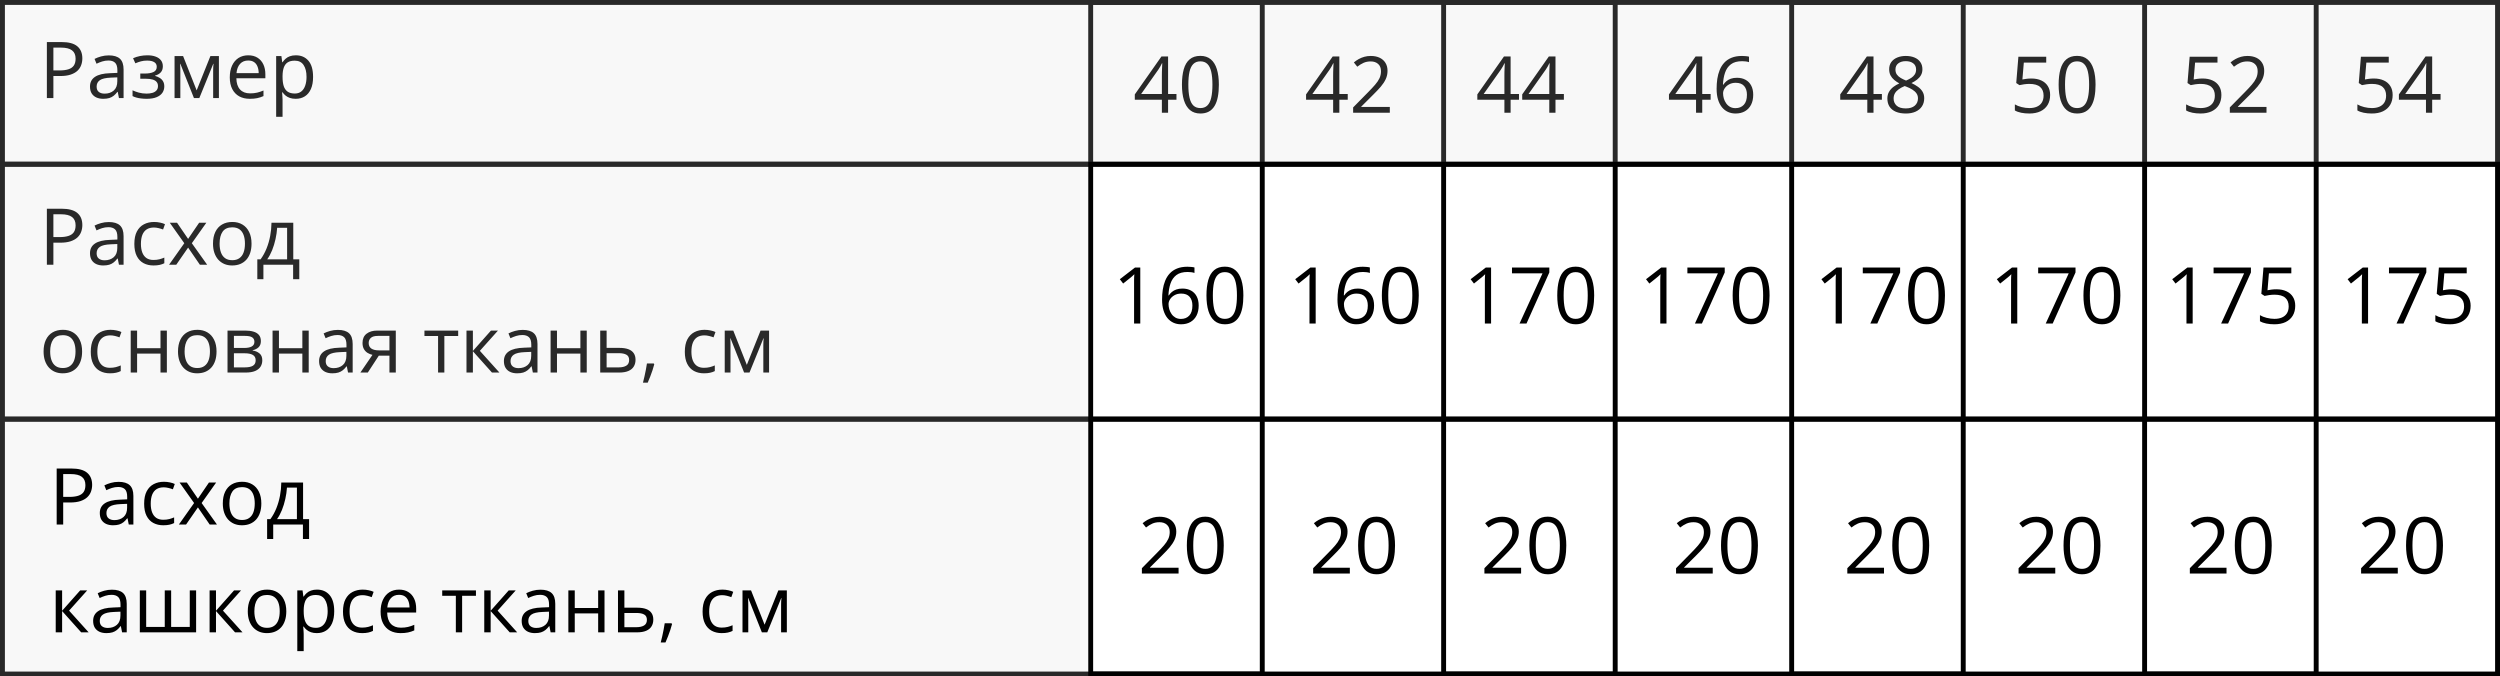 <?xml version="1.0" encoding="UTF-8"?> <svg xmlns="http://www.w3.org/2000/svg" width="510" height="138" viewBox="0 0 510 138" fill="none"><rect x="0.5" y="0.5" width="509" height="33" stroke="black"></rect><rect x="0.5" y="33.5" width="509" height="52" stroke="black"></rect><rect x="0.5" y="85.5" width="509" height="52" stroke="black"></rect><path d="M12.547 8.579C14.021 8.579 15.096 8.868 15.773 9.446C16.456 10.019 16.797 10.842 16.797 11.915C16.797 12.399 16.716 12.86 16.555 13.298C16.398 13.73 16.143 14.113 15.789 14.446C15.435 14.774 14.969 15.035 14.391 15.227C13.818 15.415 13.115 15.509 12.281 15.509H10.891V20.001H9.562V8.579H12.547ZM12.422 9.712H10.891V14.368H12.133C12.862 14.368 13.469 14.29 13.953 14.134C14.443 13.977 14.81 13.725 15.055 13.376C15.3 13.022 15.422 12.553 15.422 11.97C15.422 11.209 15.18 10.644 14.695 10.274C14.211 9.899 13.453 9.712 12.422 9.712ZM22.195 11.298C23.216 11.298 23.974 11.527 24.469 11.985C24.963 12.444 25.211 13.175 25.211 14.181V20.001H24.266L24.016 18.735H23.953C23.713 19.048 23.463 19.311 23.203 19.524C22.943 19.733 22.641 19.892 22.297 20.001C21.958 20.105 21.542 20.157 21.047 20.157C20.526 20.157 20.062 20.066 19.656 19.884C19.255 19.701 18.938 19.425 18.703 19.056C18.474 18.686 18.359 18.217 18.359 17.649C18.359 16.795 18.698 16.139 19.375 15.681C20.052 15.222 21.083 14.972 22.469 14.931L23.945 14.868V14.345C23.945 13.605 23.787 13.087 23.469 12.79C23.151 12.493 22.703 12.345 22.125 12.345C21.677 12.345 21.25 12.41 20.844 12.54C20.438 12.67 20.052 12.824 19.688 13.001L19.289 12.017C19.674 11.819 20.117 11.649 20.617 11.509C21.117 11.368 21.643 11.298 22.195 11.298ZM23.93 15.782L22.625 15.837C21.557 15.879 20.805 16.053 20.367 16.36C19.93 16.668 19.711 17.102 19.711 17.665C19.711 18.155 19.859 18.517 20.156 18.751C20.453 18.985 20.846 19.102 21.336 19.102C22.096 19.102 22.719 18.892 23.203 18.47C23.688 18.048 23.93 17.415 23.93 16.571V15.782ZM30.086 11.282C30.727 11.282 31.281 11.371 31.75 11.548C32.219 11.72 32.581 11.972 32.836 12.306C33.091 12.639 33.219 13.045 33.219 13.524C33.219 14.04 33.078 14.451 32.797 14.759C32.516 15.066 32.128 15.287 31.633 15.423V15.485C31.982 15.579 32.297 15.714 32.578 15.892C32.865 16.064 33.091 16.293 33.258 16.579C33.43 16.86 33.516 17.212 33.516 17.634C33.516 18.113 33.385 18.545 33.125 18.931C32.865 19.311 32.469 19.61 31.938 19.829C31.406 20.048 30.734 20.157 29.922 20.157C29.521 20.157 29.141 20.134 28.781 20.087C28.422 20.045 28.096 19.983 27.805 19.899C27.513 19.816 27.258 19.717 27.039 19.602V18.423C27.404 18.6 27.831 18.756 28.32 18.892C28.81 19.027 29.338 19.095 29.906 19.095C30.344 19.095 30.737 19.045 31.086 18.946C31.435 18.842 31.711 18.678 31.914 18.454C32.122 18.225 32.227 17.925 32.227 17.556C32.227 17.217 32.135 16.939 31.953 16.72C31.771 16.496 31.497 16.332 31.133 16.227C30.773 16.118 30.318 16.064 29.766 16.064H28.617V15.001H29.562C30.297 15.001 30.883 14.897 31.32 14.688C31.758 14.48 31.977 14.129 31.977 13.634C31.977 13.207 31.807 12.889 31.469 12.681C31.13 12.467 30.646 12.36 30.016 12.36C29.547 12.36 29.133 12.41 28.773 12.509C28.414 12.602 28.026 12.738 27.609 12.915L27.148 11.876C27.596 11.678 28.065 11.53 28.555 11.431C29.044 11.332 29.555 11.282 30.086 11.282ZM44.656 11.438V20.001H43.484V14.423C43.484 14.194 43.49 13.962 43.5 13.727C43.516 13.488 43.534 13.248 43.555 13.009H43.508L40.664 20.001H39.562L36.789 13.009H36.742C36.758 13.248 36.768 13.488 36.773 13.727C36.784 13.962 36.789 14.209 36.789 14.47V20.001H35.609V11.438H37.352L40.117 18.439L42.922 11.438H44.656ZM50.648 11.282C51.378 11.282 52.003 11.444 52.523 11.767C53.044 12.089 53.443 12.543 53.719 13.126C53.995 13.704 54.133 14.381 54.133 15.157V15.962H48.219C48.234 16.967 48.484 17.733 48.969 18.259C49.453 18.785 50.135 19.048 51.016 19.048C51.557 19.048 52.036 18.998 52.453 18.899C52.87 18.8 53.302 18.655 53.75 18.462V19.602C53.318 19.795 52.888 19.936 52.461 20.024C52.039 20.113 51.539 20.157 50.961 20.157C50.138 20.157 49.419 19.991 48.805 19.657C48.195 19.319 47.721 18.824 47.383 18.173C47.044 17.522 46.875 16.725 46.875 15.782C46.875 14.86 47.029 14.063 47.336 13.392C47.648 12.714 48.086 12.194 48.648 11.829C49.216 11.464 49.883 11.282 50.648 11.282ZM50.633 12.345C49.94 12.345 49.388 12.571 48.977 13.024C48.565 13.477 48.32 14.11 48.242 14.923H52.773C52.768 14.412 52.688 13.964 52.531 13.579C52.38 13.188 52.148 12.886 51.836 12.673C51.523 12.454 51.122 12.345 50.633 12.345ZM60.359 11.282C61.427 11.282 62.279 11.649 62.914 12.384C63.55 13.118 63.867 14.222 63.867 15.696C63.867 16.67 63.721 17.488 63.43 18.149C63.138 18.811 62.727 19.311 62.195 19.649C61.669 19.988 61.047 20.157 60.328 20.157C59.875 20.157 59.477 20.097 59.133 19.977C58.789 19.858 58.495 19.696 58.25 19.493C58.005 19.29 57.802 19.069 57.641 18.829H57.547C57.562 19.032 57.581 19.277 57.602 19.564C57.628 19.85 57.641 20.1 57.641 20.314V23.829H56.336V11.438H57.406L57.578 12.704H57.641C57.807 12.444 58.01 12.207 58.25 11.993C58.49 11.774 58.781 11.602 59.125 11.477C59.474 11.347 59.885 11.282 60.359 11.282ZM60.133 12.376C59.539 12.376 59.06 12.491 58.695 12.72C58.336 12.949 58.073 13.293 57.906 13.751C57.74 14.204 57.651 14.774 57.641 15.462V15.712C57.641 16.436 57.719 17.048 57.875 17.548C58.036 18.048 58.3 18.428 58.664 18.689C59.034 18.949 59.529 19.079 60.148 19.079C60.68 19.079 61.122 18.936 61.477 18.649C61.831 18.363 62.094 17.965 62.266 17.454C62.443 16.939 62.531 16.347 62.531 15.681C62.531 14.67 62.333 13.868 61.938 13.274C61.547 12.675 60.945 12.376 60.133 12.376Z" fill="black"></path><path d="M232.617 66H231.352V57.906C231.352 57.599 231.352 57.336 231.352 57.117C231.357 56.893 231.362 56.69 231.367 56.508C231.378 56.32 231.391 56.13 231.406 55.938C231.245 56.104 231.094 56.247 230.953 56.367C230.812 56.482 230.638 56.625 230.43 56.797L229.125 57.844L228.445 56.961L231.539 54.578H232.617V66ZM237.062 61.117C237.062 60.43 237.109 59.758 237.203 59.102C237.302 58.445 237.466 57.836 237.695 57.273C237.924 56.706 238.237 56.208 238.633 55.781C239.029 55.354 239.521 55.021 240.109 54.781C240.703 54.536 241.414 54.414 242.242 54.414C242.477 54.414 242.729 54.427 243 54.453C243.271 54.474 243.495 54.51 243.672 54.562V55.68C243.479 55.612 243.258 55.562 243.008 55.531C242.763 55.5 242.516 55.484 242.266 55.484C241.297 55.484 240.534 55.695 239.977 56.117C239.424 56.539 239.026 57.112 238.781 57.836C238.536 58.555 238.396 59.365 238.359 60.266H238.445C238.607 60.005 238.812 59.771 239.062 59.562C239.312 59.349 239.615 59.18 239.969 59.055C240.328 58.93 240.745 58.867 241.219 58.867C241.885 58.867 242.466 59.003 242.961 59.273C243.461 59.544 243.846 59.938 244.117 60.453C244.393 60.969 244.531 61.594 244.531 62.328C244.531 63.115 244.385 63.794 244.094 64.367C243.802 64.94 243.385 65.383 242.844 65.695C242.307 66.003 241.667 66.156 240.922 66.156C240.365 66.156 239.852 66.049 239.383 65.836C238.914 65.622 238.505 65.305 238.156 64.883C237.812 64.461 237.544 63.938 237.352 63.312C237.159 62.682 237.062 61.95 237.062 61.117ZM240.906 65.062C241.615 65.062 242.182 64.836 242.609 64.383C243.036 63.93 243.25 63.245 243.25 62.328C243.25 61.578 243.06 60.984 242.68 60.547C242.299 60.109 241.727 59.891 240.961 59.891C240.44 59.891 239.987 60 239.602 60.219C239.216 60.432 238.917 60.703 238.703 61.031C238.49 61.359 238.383 61.693 238.383 62.031C238.383 62.375 238.432 62.724 238.531 63.078C238.635 63.432 238.792 63.76 239 64.062C239.208 64.365 239.471 64.607 239.789 64.789C240.107 64.971 240.479 65.062 240.906 65.062ZM253.648 60.273C253.648 61.2 253.578 62.029 253.438 62.758C253.297 63.487 253.076 64.104 252.773 64.609C252.471 65.115 252.081 65.5 251.602 65.766C251.122 66.026 250.547 66.156 249.875 66.156C249.026 66.156 248.323 65.924 247.766 65.461C247.214 64.997 246.799 64.328 246.523 63.453C246.253 62.573 246.117 61.513 246.117 60.273C246.117 59.055 246.24 58.008 246.484 57.133C246.734 56.253 247.135 55.578 247.688 55.109C248.24 54.635 248.969 54.398 249.875 54.398C250.734 54.398 251.443 54.633 252 55.102C252.557 55.565 252.971 56.237 253.242 57.117C253.513 57.992 253.648 59.044 253.648 60.273ZM247.422 60.273C247.422 61.336 247.503 62.221 247.664 62.93C247.826 63.638 248.086 64.169 248.445 64.523C248.81 64.872 249.286 65.047 249.875 65.047C250.464 65.047 250.938 64.872 251.297 64.523C251.661 64.174 251.924 63.646 252.086 62.938C252.253 62.229 252.336 61.341 252.336 60.273C252.336 59.227 252.255 58.352 252.094 57.648C251.932 56.94 251.672 56.409 251.312 56.055C250.953 55.695 250.474 55.516 249.875 55.516C249.276 55.516 248.797 55.695 248.438 56.055C248.078 56.409 247.818 56.94 247.656 57.648C247.5 58.352 247.422 59.227 247.422 60.273ZM268.398 66H267.133V57.906C267.133 57.599 267.133 57.336 267.133 57.117C267.138 56.893 267.143 56.69 267.148 56.508C267.159 56.32 267.172 56.13 267.188 55.938C267.026 56.104 266.875 56.247 266.734 56.367C266.594 56.482 266.419 56.625 266.211 56.797L264.906 57.844L264.227 56.961L267.32 54.578H268.398V66ZM272.844 61.117C272.844 60.43 272.891 59.758 272.984 59.102C273.083 58.445 273.247 57.836 273.477 57.273C273.706 56.706 274.018 56.208 274.414 55.781C274.81 55.354 275.302 55.021 275.891 54.781C276.484 54.536 277.195 54.414 278.023 54.414C278.258 54.414 278.51 54.427 278.781 54.453C279.052 54.474 279.276 54.51 279.453 54.562V55.68C279.26 55.612 279.039 55.562 278.789 55.531C278.544 55.5 278.297 55.484 278.047 55.484C277.078 55.484 276.315 55.695 275.758 56.117C275.206 56.539 274.807 57.112 274.562 57.836C274.318 58.555 274.177 59.365 274.141 60.266H274.227C274.388 60.005 274.594 59.771 274.844 59.562C275.094 59.349 275.396 59.18 275.75 59.055C276.109 58.93 276.526 58.867 277 58.867C277.667 58.867 278.247 59.003 278.742 59.273C279.242 59.544 279.628 59.938 279.898 60.453C280.174 60.969 280.312 61.594 280.312 62.328C280.312 63.115 280.167 63.794 279.875 64.367C279.583 64.94 279.167 65.383 278.625 65.695C278.089 66.003 277.448 66.156 276.703 66.156C276.146 66.156 275.633 66.049 275.164 65.836C274.695 65.622 274.286 65.305 273.938 64.883C273.594 64.461 273.326 63.938 273.133 63.312C272.94 62.682 272.844 61.95 272.844 61.117ZM276.688 65.062C277.396 65.062 277.964 64.836 278.391 64.383C278.818 63.93 279.031 63.245 279.031 62.328C279.031 61.578 278.841 60.984 278.461 60.547C278.081 60.109 277.508 59.891 276.742 59.891C276.221 59.891 275.768 60 275.383 60.219C274.997 60.432 274.698 60.703 274.484 61.031C274.271 61.359 274.164 61.693 274.164 62.031C274.164 62.375 274.214 62.724 274.312 63.078C274.417 63.432 274.573 63.76 274.781 64.062C274.99 64.365 275.253 64.607 275.57 64.789C275.888 64.971 276.26 65.062 276.688 65.062ZM289.43 60.273C289.43 61.2 289.359 62.029 289.219 62.758C289.078 63.487 288.857 64.104 288.555 64.609C288.253 65.115 287.862 65.5 287.383 65.766C286.904 66.026 286.328 66.156 285.656 66.156C284.807 66.156 284.104 65.924 283.547 65.461C282.995 64.997 282.581 64.328 282.305 63.453C282.034 62.573 281.898 61.513 281.898 60.273C281.898 59.055 282.021 58.008 282.266 57.133C282.516 56.253 282.917 55.578 283.469 55.109C284.021 54.635 284.75 54.398 285.656 54.398C286.516 54.398 287.224 54.633 287.781 55.102C288.339 55.565 288.753 56.237 289.023 57.117C289.294 57.992 289.43 59.044 289.43 60.273ZM283.203 60.273C283.203 61.336 283.284 62.221 283.445 62.93C283.607 63.638 283.867 64.169 284.227 64.523C284.591 64.872 285.068 65.047 285.656 65.047C286.245 65.047 286.719 64.872 287.078 64.523C287.443 64.174 287.706 63.646 287.867 62.938C288.034 62.229 288.117 61.341 288.117 60.273C288.117 59.227 288.036 58.352 287.875 57.648C287.714 56.94 287.453 56.409 287.094 56.055C286.734 55.695 286.255 55.516 285.656 55.516C285.057 55.516 284.578 55.695 284.219 56.055C283.859 56.409 283.599 56.94 283.438 57.648C283.281 58.352 283.203 59.227 283.203 60.273ZM304.18 66H302.914V57.906C302.914 57.599 302.914 57.336 302.914 57.117C302.919 56.893 302.924 56.69 302.93 56.508C302.94 56.32 302.953 56.13 302.969 55.938C302.807 56.104 302.656 56.247 302.516 56.367C302.375 56.482 302.201 56.625 301.992 56.797L300.688 57.844L300.008 56.961L303.102 54.578H304.18V66ZM309.984 66L314.672 55.766H308.445V54.578H316.062V55.578L311.406 66H309.984ZM325.211 60.273C325.211 61.2 325.141 62.029 325 62.758C324.859 63.487 324.638 64.104 324.336 64.609C324.034 65.115 323.643 65.5 323.164 65.766C322.685 66.026 322.109 66.156 321.438 66.156C320.589 66.156 319.885 65.924 319.328 65.461C318.776 64.997 318.362 64.328 318.086 63.453C317.815 62.573 317.68 61.513 317.68 60.273C317.68 59.055 317.802 58.008 318.047 57.133C318.297 56.253 318.698 55.578 319.25 55.109C319.802 54.635 320.531 54.398 321.438 54.398C322.297 54.398 323.005 54.633 323.562 55.102C324.12 55.565 324.534 56.237 324.805 57.117C325.076 57.992 325.211 59.044 325.211 60.273ZM318.984 60.273C318.984 61.336 319.065 62.221 319.227 62.93C319.388 63.638 319.648 64.169 320.008 64.523C320.372 64.872 320.849 65.047 321.438 65.047C322.026 65.047 322.5 64.872 322.859 64.523C323.224 64.174 323.487 63.646 323.648 62.938C323.815 62.229 323.898 61.341 323.898 60.273C323.898 59.227 323.818 58.352 323.656 57.648C323.495 56.94 323.234 56.409 322.875 56.055C322.516 55.695 322.036 55.516 321.438 55.516C320.839 55.516 320.359 55.695 320 56.055C319.641 56.409 319.38 56.94 319.219 57.648C319.062 58.352 318.984 59.227 318.984 60.273ZM339.961 66H338.695V57.906C338.695 57.599 338.695 57.336 338.695 57.117C338.701 56.893 338.706 56.69 338.711 56.508C338.721 56.32 338.734 56.13 338.75 55.938C338.589 56.104 338.438 56.247 338.297 56.367C338.156 56.482 337.982 56.625 337.773 56.797L336.469 57.844L335.789 56.961L338.883 54.578H339.961V66ZM345.766 66L350.453 55.766H344.227V54.578H351.844V55.578L347.188 66H345.766ZM360.992 60.273C360.992 61.2 360.922 62.029 360.781 62.758C360.641 63.487 360.419 64.104 360.117 64.609C359.815 65.115 359.424 65.5 358.945 65.766C358.466 66.026 357.891 66.156 357.219 66.156C356.37 66.156 355.667 65.924 355.109 65.461C354.557 64.997 354.143 64.328 353.867 63.453C353.596 62.573 353.461 61.513 353.461 60.273C353.461 59.055 353.583 58.008 353.828 57.133C354.078 56.253 354.479 55.578 355.031 55.109C355.583 54.635 356.312 54.398 357.219 54.398C358.078 54.398 358.786 54.633 359.344 55.102C359.901 55.565 360.315 56.237 360.586 57.117C360.857 57.992 360.992 59.044 360.992 60.273ZM354.766 60.273C354.766 61.336 354.846 62.221 355.008 62.93C355.169 63.638 355.43 64.169 355.789 64.523C356.154 64.872 356.63 65.047 357.219 65.047C357.807 65.047 358.281 64.872 358.641 64.523C359.005 64.174 359.268 63.646 359.43 62.938C359.596 62.229 359.68 61.341 359.68 60.273C359.68 59.227 359.599 58.352 359.438 57.648C359.276 56.94 359.016 56.409 358.656 56.055C358.297 55.695 357.818 55.516 357.219 55.516C356.62 55.516 356.141 55.695 355.781 56.055C355.422 56.409 355.161 56.94 355 57.648C354.844 58.352 354.766 59.227 354.766 60.273ZM375.742 66H374.477V57.906C374.477 57.599 374.477 57.336 374.477 57.117C374.482 56.893 374.487 56.69 374.492 56.508C374.503 56.32 374.516 56.13 374.531 55.938C374.37 56.104 374.219 56.247 374.078 56.367C373.938 56.482 373.763 56.625 373.555 56.797L372.25 57.844L371.57 56.961L374.664 54.578H375.742V66ZM381.547 66L386.234 55.766H380.008V54.578H387.625V55.578L382.969 66H381.547ZM396.773 60.273C396.773 61.2 396.703 62.029 396.562 62.758C396.422 63.487 396.201 64.104 395.898 64.609C395.596 65.115 395.206 65.5 394.727 65.766C394.247 66.026 393.672 66.156 393 66.156C392.151 66.156 391.448 65.924 390.891 65.461C390.339 64.997 389.924 64.328 389.648 63.453C389.378 62.573 389.242 61.513 389.242 60.273C389.242 59.055 389.365 58.008 389.609 57.133C389.859 56.253 390.26 55.578 390.812 55.109C391.365 54.635 392.094 54.398 393 54.398C393.859 54.398 394.568 54.633 395.125 55.102C395.682 55.565 396.096 56.237 396.367 57.117C396.638 57.992 396.773 59.044 396.773 60.273ZM390.547 60.273C390.547 61.336 390.628 62.221 390.789 62.93C390.951 63.638 391.211 64.169 391.57 64.523C391.935 64.872 392.411 65.047 393 65.047C393.589 65.047 394.062 64.872 394.422 64.523C394.786 64.174 395.049 63.646 395.211 62.938C395.378 62.229 395.461 61.341 395.461 60.273C395.461 59.227 395.38 58.352 395.219 57.648C395.057 56.94 394.797 56.409 394.438 56.055C394.078 55.695 393.599 55.516 393 55.516C392.401 55.516 391.922 55.695 391.562 56.055C391.203 56.409 390.943 56.94 390.781 57.648C390.625 58.352 390.547 59.227 390.547 60.273ZM411.523 66H410.258V57.906C410.258 57.599 410.258 57.336 410.258 57.117C410.263 56.893 410.268 56.69 410.273 56.508C410.284 56.32 410.297 56.13 410.312 55.938C410.151 56.104 410 56.247 409.859 56.367C409.719 56.482 409.544 56.625 409.336 56.797L408.031 57.844L407.352 56.961L410.445 54.578H411.523V66ZM417.328 66L422.016 55.766H415.789V54.578H423.406V55.578L418.75 66H417.328ZM432.555 60.273C432.555 61.2 432.484 62.029 432.344 62.758C432.203 63.487 431.982 64.104 431.68 64.609C431.378 65.115 430.987 65.5 430.508 65.766C430.029 66.026 429.453 66.156 428.781 66.156C427.932 66.156 427.229 65.924 426.672 65.461C426.12 64.997 425.706 64.328 425.43 63.453C425.159 62.573 425.023 61.513 425.023 60.273C425.023 59.055 425.146 58.008 425.391 57.133C425.641 56.253 426.042 55.578 426.594 55.109C427.146 54.635 427.875 54.398 428.781 54.398C429.641 54.398 430.349 54.633 430.906 55.102C431.464 55.565 431.878 56.237 432.148 57.117C432.419 57.992 432.555 59.044 432.555 60.273ZM426.328 60.273C426.328 61.336 426.409 62.221 426.57 62.93C426.732 63.638 426.992 64.169 427.352 64.523C427.716 64.872 428.193 65.047 428.781 65.047C429.37 65.047 429.844 64.872 430.203 64.523C430.568 64.174 430.831 63.646 430.992 62.938C431.159 62.229 431.242 61.341 431.242 60.273C431.242 59.227 431.161 58.352 431 57.648C430.839 56.94 430.578 56.409 430.219 56.055C429.859 55.695 429.38 55.516 428.781 55.516C428.182 55.516 427.703 55.695 427.344 56.055C426.984 56.409 426.724 56.94 426.562 57.648C426.406 58.352 426.328 59.227 426.328 60.273ZM447.305 66H446.039V57.906C446.039 57.599 446.039 57.336 446.039 57.117C446.044 56.893 446.049 56.69 446.055 56.508C446.065 56.32 446.078 56.13 446.094 55.938C445.932 56.104 445.781 56.247 445.641 56.367C445.5 56.482 445.326 56.625 445.117 56.797L443.812 57.844L443.133 56.961L446.227 54.578H447.305V66ZM453.109 66L457.797 55.766H451.57V54.578H459.188V55.578L454.531 66H453.109ZM464.398 59.016C465.174 59.016 465.849 59.148 466.422 59.414C466.995 59.675 467.438 60.055 467.75 60.555C468.068 61.055 468.227 61.661 468.227 62.375C468.227 63.156 468.057 63.831 467.719 64.398C467.38 64.961 466.893 65.396 466.258 65.703C465.622 66.005 464.862 66.156 463.977 66.156C463.383 66.156 462.831 66.104 462.32 66C461.81 65.896 461.38 65.74 461.031 65.531V64.297C461.411 64.526 461.872 64.708 462.414 64.844C462.956 64.979 463.482 65.047 463.992 65.047C464.57 65.047 465.076 64.956 465.508 64.773C465.945 64.586 466.284 64.305 466.523 63.93C466.768 63.55 466.891 63.073 466.891 62.5C466.891 61.74 466.656 61.154 466.188 60.742C465.724 60.325 464.99 60.117 463.984 60.117C463.661 60.117 463.307 60.143 462.922 60.195C462.536 60.247 462.219 60.305 461.969 60.367L461.312 59.938L461.75 54.578H467.43V55.766H462.859L462.57 59.211C462.768 59.169 463.023 59.128 463.336 59.086C463.648 59.039 464.003 59.016 464.398 59.016ZM483.086 66H481.82V57.906C481.82 57.599 481.82 57.336 481.82 57.117C481.826 56.893 481.831 56.69 481.836 56.508C481.846 56.32 481.859 56.13 481.875 55.938C481.714 56.104 481.562 56.247 481.422 56.367C481.281 56.482 481.107 56.625 480.898 56.797L479.594 57.844L478.914 56.961L482.008 54.578H483.086V66ZM488.891 66L493.578 55.766H487.352V54.578H494.969V55.578L490.312 66H488.891ZM500.18 59.016C500.956 59.016 501.63 59.148 502.203 59.414C502.776 59.675 503.219 60.055 503.531 60.555C503.849 61.055 504.008 61.661 504.008 62.375C504.008 63.156 503.839 63.831 503.5 64.398C503.161 64.961 502.674 65.396 502.039 65.703C501.404 66.005 500.643 66.156 499.758 66.156C499.164 66.156 498.612 66.104 498.102 66C497.591 65.896 497.161 65.74 496.812 65.531V64.297C497.193 64.526 497.654 64.708 498.195 64.844C498.737 64.979 499.263 65.047 499.773 65.047C500.352 65.047 500.857 64.956 501.289 64.773C501.727 64.586 502.065 64.305 502.305 63.93C502.549 63.55 502.672 63.073 502.672 62.5C502.672 61.74 502.438 61.154 501.969 60.742C501.505 60.325 500.771 60.117 499.766 60.117C499.443 60.117 499.089 60.143 498.703 60.195C498.318 60.247 498 60.305 497.75 60.367L497.094 59.938L497.531 54.578H503.211V55.766H498.641L498.352 59.211C498.549 59.169 498.805 59.128 499.117 59.086C499.43 59.039 499.784 59.016 500.18 59.016Z" fill="black"></path><path d="M240 20.352H238.289V23H237.023V20.352H231.5V19.258L236.938 11.516H238.289V19.18H240V20.352ZM237.023 19.18V15.445C237.023 15.159 237.026 14.901 237.031 14.672C237.036 14.438 237.044 14.221 237.055 14.023C237.065 13.82 237.073 13.628 237.078 13.445C237.089 13.263 237.096 13.083 237.102 12.906H237.039C236.94 13.115 236.826 13.336 236.695 13.57C236.57 13.8 236.443 14.005 236.312 14.188L232.789 19.18H237.023ZM248.648 17.273C248.648 18.201 248.578 19.029 248.438 19.758C248.297 20.487 248.076 21.104 247.773 21.609C247.471 22.115 247.081 22.5 246.602 22.766C246.122 23.026 245.547 23.156 244.875 23.156C244.026 23.156 243.323 22.924 242.766 22.461C242.214 21.997 241.799 21.328 241.523 20.453C241.253 19.573 241.117 18.513 241.117 17.273C241.117 16.055 241.24 15.008 241.484 14.133C241.734 13.253 242.135 12.578 242.688 12.109C243.24 11.635 243.969 11.398 244.875 11.398C245.734 11.398 246.443 11.633 247 12.102C247.557 12.565 247.971 13.237 248.242 14.117C248.513 14.992 248.648 16.044 248.648 17.273ZM242.422 17.273C242.422 18.336 242.503 19.221 242.664 19.93C242.826 20.638 243.086 21.169 243.445 21.523C243.81 21.872 244.286 22.047 244.875 22.047C245.464 22.047 245.938 21.872 246.297 21.523C246.661 21.174 246.924 20.646 247.086 19.938C247.253 19.229 247.336 18.341 247.336 17.273C247.336 16.227 247.255 15.352 247.094 14.648C246.932 13.94 246.672 13.409 246.312 13.055C245.953 12.695 245.474 12.516 244.875 12.516C244.276 12.516 243.797 12.695 243.438 13.055C243.078 13.409 242.818 13.94 242.656 14.648C242.5 15.352 242.422 16.227 242.422 17.273ZM274.938 20.352H273.227V23H271.961V20.352H266.438V19.258L271.875 11.516H273.227V19.18H274.938V20.352ZM271.961 19.18V15.445C271.961 15.159 271.964 14.901 271.969 14.672C271.974 14.438 271.982 14.221 271.992 14.023C272.003 13.82 272.01 13.628 272.016 13.445C272.026 13.263 272.034 13.083 272.039 12.906H271.977C271.878 13.115 271.763 13.336 271.633 13.57C271.508 13.8 271.38 14.005 271.25 14.188L267.727 19.18H271.961ZM283.523 23H276.039V21.914L279.094 18.812C279.661 18.24 280.138 17.729 280.523 17.281C280.914 16.833 281.211 16.393 281.414 15.961C281.617 15.523 281.719 15.044 281.719 14.523C281.719 13.878 281.526 13.385 281.141 13.047C280.76 12.703 280.258 12.531 279.633 12.531C279.086 12.531 278.602 12.625 278.18 12.812C277.758 13 277.326 13.266 276.883 13.609L276.188 12.734C276.49 12.479 276.818 12.253 277.172 12.055C277.531 11.857 277.914 11.7 278.32 11.586C278.732 11.471 279.169 11.414 279.633 11.414C280.336 11.414 280.943 11.537 281.453 11.781C281.964 12.026 282.357 12.375 282.633 12.828C282.914 13.281 283.055 13.82 283.055 14.445C283.055 15.05 282.935 15.612 282.695 16.133C282.456 16.648 282.12 17.162 281.688 17.672C281.255 18.177 280.75 18.713 280.172 19.281L277.688 21.758V21.812H283.523V23ZM309.875 20.352H308.164V23H306.898V20.352H301.375V19.258L306.812 11.516H308.164V19.18H309.875V20.352ZM306.898 19.18V15.445C306.898 15.159 306.901 14.901 306.906 14.672C306.911 14.438 306.919 14.221 306.93 14.023C306.94 13.82 306.948 13.628 306.953 13.445C306.964 13.263 306.971 13.083 306.977 12.906H306.914C306.815 13.115 306.701 13.336 306.57 13.57C306.445 13.8 306.318 14.005 306.188 14.188L302.664 19.18H306.898ZM319.031 20.352H317.32V23H316.055V20.352H310.531V19.258L315.969 11.516H317.32V19.18H319.031V20.352ZM316.055 19.18V15.445C316.055 15.159 316.057 14.901 316.062 14.672C316.068 14.438 316.076 14.221 316.086 14.023C316.096 13.82 316.104 13.628 316.109 13.445C316.12 13.263 316.128 13.083 316.133 12.906H316.07C315.971 13.115 315.857 13.336 315.727 13.57C315.602 13.8 315.474 14.005 315.344 14.188L311.82 19.18H316.055ZM348.969 20.352H347.258V23H345.992V20.352H340.469V19.258L345.906 11.516H347.258V19.18H348.969V20.352ZM345.992 19.18V15.445C345.992 15.159 345.995 14.901 346 14.672C346.005 14.438 346.013 14.221 346.023 14.023C346.034 13.82 346.042 13.628 346.047 13.445C346.057 13.263 346.065 13.083 346.07 12.906H346.008C345.909 13.115 345.794 13.336 345.664 13.57C345.539 13.8 345.411 14.005 345.281 14.188L341.758 19.18H345.992ZM350.188 18.117C350.188 17.43 350.234 16.758 350.328 16.102C350.427 15.445 350.591 14.836 350.82 14.273C351.049 13.706 351.362 13.208 351.758 12.781C352.154 12.354 352.646 12.021 353.234 11.781C353.828 11.537 354.539 11.414 355.367 11.414C355.602 11.414 355.854 11.427 356.125 11.453C356.396 11.474 356.62 11.51 356.797 11.562V12.68C356.604 12.612 356.383 12.562 356.133 12.531C355.888 12.5 355.641 12.484 355.391 12.484C354.422 12.484 353.659 12.695 353.102 13.117C352.549 13.539 352.151 14.112 351.906 14.836C351.661 15.555 351.521 16.365 351.484 17.266H351.57C351.732 17.005 351.938 16.771 352.188 16.562C352.438 16.349 352.74 16.18 353.094 16.055C353.453 15.93 353.87 15.867 354.344 15.867C355.01 15.867 355.591 16.003 356.086 16.273C356.586 16.544 356.971 16.938 357.242 17.453C357.518 17.969 357.656 18.594 357.656 19.328C357.656 20.115 357.51 20.794 357.219 21.367C356.927 21.94 356.51 22.383 355.969 22.695C355.432 23.003 354.792 23.156 354.047 23.156C353.49 23.156 352.977 23.049 352.508 22.836C352.039 22.622 351.63 22.305 351.281 21.883C350.938 21.461 350.669 20.938 350.477 20.312C350.284 19.682 350.188 18.951 350.188 18.117ZM354.031 22.062C354.74 22.062 355.307 21.836 355.734 21.383C356.161 20.93 356.375 20.245 356.375 19.328C356.375 18.578 356.185 17.984 355.805 17.547C355.424 17.109 354.852 16.891 354.086 16.891C353.565 16.891 353.112 17 352.727 17.219C352.341 17.432 352.042 17.703 351.828 18.031C351.615 18.359 351.508 18.693 351.508 19.031C351.508 19.375 351.557 19.724 351.656 20.078C351.76 20.432 351.917 20.76 352.125 21.062C352.333 21.365 352.596 21.607 352.914 21.789C353.232 21.971 353.604 22.062 354.031 22.062ZM383.906 20.352H382.195V23H380.93V20.352H375.406V19.258L380.844 11.516H382.195V19.18H383.906V20.352ZM380.93 19.18V15.445C380.93 15.159 380.932 14.901 380.938 14.672C380.943 14.438 380.951 14.221 380.961 14.023C380.971 13.82 380.979 13.628 380.984 13.445C380.995 13.263 381.003 13.083 381.008 12.906H380.945C380.846 13.115 380.732 13.336 380.602 13.57C380.477 13.8 380.349 14.005 380.219 14.188L376.695 19.18H380.93ZM388.781 11.414C389.443 11.414 390.029 11.518 390.539 11.727C391.049 11.935 391.448 12.242 391.734 12.648C392.026 13.05 392.172 13.544 392.172 14.133C392.172 14.596 392.07 15.003 391.867 15.352C391.669 15.695 391.401 15.997 391.062 16.258C390.724 16.513 390.349 16.742 389.938 16.945C390.427 17.169 390.867 17.422 391.258 17.703C391.654 17.984 391.966 18.315 392.195 18.695C392.424 19.076 392.539 19.526 392.539 20.047C392.539 20.688 392.383 21.242 392.07 21.711C391.763 22.174 391.331 22.531 390.773 22.781C390.216 23.031 389.562 23.156 388.812 23.156C388.005 23.156 387.318 23.037 386.75 22.797C386.188 22.552 385.758 22.203 385.461 21.75C385.169 21.292 385.023 20.742 385.023 20.102C385.023 19.576 385.135 19.12 385.359 18.734C385.583 18.344 385.88 18.008 386.25 17.727C386.62 17.445 387.023 17.208 387.461 17.016C387.081 16.807 386.732 16.57 386.414 16.305C386.102 16.039 385.852 15.729 385.664 15.375C385.482 15.016 385.391 14.599 385.391 14.125C385.391 13.547 385.536 13.057 385.828 12.656C386.125 12.25 386.529 11.943 387.039 11.734C387.555 11.521 388.135 11.414 388.781 11.414ZM386.297 20.109C386.297 20.693 386.503 21.174 386.914 21.555C387.326 21.93 387.948 22.117 388.781 22.117C389.573 22.117 390.185 21.93 390.617 21.555C391.049 21.174 391.266 20.677 391.266 20.062C391.266 19.682 391.167 19.349 390.969 19.062C390.771 18.771 390.49 18.51 390.125 18.281C389.76 18.052 389.331 17.844 388.836 17.656L388.555 17.555C388.076 17.753 387.667 17.974 387.328 18.219C386.995 18.458 386.74 18.732 386.562 19.039C386.385 19.346 386.297 19.703 386.297 20.109ZM388.766 12.477C388.151 12.477 387.648 12.625 387.258 12.922C386.867 13.213 386.672 13.635 386.672 14.188C386.672 14.583 386.766 14.919 386.953 15.195C387.146 15.466 387.406 15.7 387.734 15.898C388.062 16.091 388.43 16.271 388.836 16.438C389.232 16.271 389.583 16.088 389.891 15.891C390.198 15.688 390.44 15.448 390.617 15.172C390.794 14.896 390.883 14.565 390.883 14.18C390.883 13.628 390.688 13.206 390.297 12.914C389.911 12.622 389.401 12.477 388.766 12.477ZM414.398 16.016C415.174 16.016 415.849 16.148 416.422 16.414C416.995 16.674 417.438 17.055 417.75 17.555C418.068 18.055 418.227 18.662 418.227 19.375C418.227 20.156 418.057 20.831 417.719 21.398C417.38 21.961 416.893 22.396 416.258 22.703C415.622 23.005 414.862 23.156 413.977 23.156C413.383 23.156 412.831 23.104 412.32 23C411.81 22.896 411.38 22.74 411.031 22.531V21.297C411.411 21.526 411.872 21.708 412.414 21.844C412.956 21.979 413.482 22.047 413.992 22.047C414.57 22.047 415.076 21.956 415.508 21.773C415.945 21.586 416.284 21.305 416.523 20.93C416.768 20.549 416.891 20.073 416.891 19.5C416.891 18.74 416.656 18.154 416.188 17.742C415.724 17.326 414.99 17.117 413.984 17.117C413.661 17.117 413.307 17.143 412.922 17.195C412.536 17.247 412.219 17.305 411.969 17.367L411.312 16.938L411.75 11.578H417.43V12.766H412.859L412.57 16.211C412.768 16.169 413.023 16.128 413.336 16.086C413.648 16.039 414.003 16.016 414.398 16.016ZM427.492 17.273C427.492 18.201 427.422 19.029 427.281 19.758C427.141 20.487 426.919 21.104 426.617 21.609C426.315 22.115 425.924 22.5 425.445 22.766C424.966 23.026 424.391 23.156 423.719 23.156C422.87 23.156 422.167 22.924 421.609 22.461C421.057 21.997 420.643 21.328 420.367 20.453C420.096 19.573 419.961 18.513 419.961 17.273C419.961 16.055 420.083 15.008 420.328 14.133C420.578 13.253 420.979 12.578 421.531 12.109C422.083 11.635 422.812 11.398 423.719 11.398C424.578 11.398 425.286 11.633 425.844 12.102C426.401 12.565 426.815 13.237 427.086 14.117C427.357 14.992 427.492 16.044 427.492 17.273ZM421.266 17.273C421.266 18.336 421.346 19.221 421.508 19.93C421.669 20.638 421.93 21.169 422.289 21.523C422.654 21.872 423.13 22.047 423.719 22.047C424.307 22.047 424.781 21.872 425.141 21.523C425.505 21.174 425.768 20.646 425.93 19.938C426.096 19.229 426.18 18.341 426.18 17.273C426.18 16.227 426.099 15.352 425.938 14.648C425.776 13.94 425.516 13.409 425.156 13.055C424.797 12.695 424.318 12.516 423.719 12.516C423.12 12.516 422.641 12.695 422.281 13.055C421.922 13.409 421.661 13.94 421.5 14.648C421.344 15.352 421.266 16.227 421.266 17.273ZM449.336 16.016C450.112 16.016 450.786 16.148 451.359 16.414C451.932 16.674 452.375 17.055 452.688 17.555C453.005 18.055 453.164 18.662 453.164 19.375C453.164 20.156 452.995 20.831 452.656 21.398C452.318 21.961 451.831 22.396 451.195 22.703C450.56 23.005 449.799 23.156 448.914 23.156C448.32 23.156 447.768 23.104 447.258 23C446.747 22.896 446.318 22.74 445.969 22.531V21.297C446.349 21.526 446.81 21.708 447.352 21.844C447.893 21.979 448.419 22.047 448.93 22.047C449.508 22.047 450.013 21.956 450.445 21.773C450.883 21.586 451.221 21.305 451.461 20.93C451.706 20.549 451.828 20.073 451.828 19.5C451.828 18.74 451.594 18.154 451.125 17.742C450.661 17.326 449.927 17.117 448.922 17.117C448.599 17.117 448.245 17.143 447.859 17.195C447.474 17.247 447.156 17.305 446.906 17.367L446.25 16.938L446.688 11.578H452.367V12.766H447.797L447.508 16.211C447.706 16.169 447.961 16.128 448.273 16.086C448.586 16.039 448.94 16.016 449.336 16.016ZM462.367 23H454.883V21.914L457.938 18.812C458.505 18.24 458.982 17.729 459.367 17.281C459.758 16.833 460.055 16.393 460.258 15.961C460.461 15.523 460.562 15.044 460.562 14.523C460.562 13.878 460.37 13.385 459.984 13.047C459.604 12.703 459.102 12.531 458.477 12.531C457.93 12.531 457.445 12.625 457.023 12.812C456.602 13 456.169 13.266 455.727 13.609L455.031 12.734C455.333 12.479 455.661 12.253 456.016 12.055C456.375 11.857 456.758 11.7 457.164 11.586C457.576 11.471 458.013 11.414 458.477 11.414C459.18 11.414 459.786 11.537 460.297 11.781C460.807 12.026 461.201 12.375 461.477 12.828C461.758 13.281 461.898 13.82 461.898 14.445C461.898 15.05 461.779 15.612 461.539 16.133C461.299 16.648 460.964 17.162 460.531 17.672C460.099 18.177 459.594 18.713 459.016 19.281L456.531 21.758V21.812H462.367V23ZM484.273 16.016C485.049 16.016 485.724 16.148 486.297 16.414C486.87 16.674 487.312 17.055 487.625 17.555C487.943 18.055 488.102 18.662 488.102 19.375C488.102 20.156 487.932 20.831 487.594 21.398C487.255 21.961 486.768 22.396 486.133 22.703C485.497 23.005 484.737 23.156 483.852 23.156C483.258 23.156 482.706 23.104 482.195 23C481.685 22.896 481.255 22.74 480.906 22.531V21.297C481.286 21.526 481.747 21.708 482.289 21.844C482.831 21.979 483.357 22.047 483.867 22.047C484.445 22.047 484.951 21.956 485.383 21.773C485.82 21.586 486.159 21.305 486.398 20.93C486.643 20.549 486.766 20.073 486.766 19.5C486.766 18.74 486.531 18.154 486.062 17.742C485.599 17.326 484.865 17.117 483.859 17.117C483.536 17.117 483.182 17.143 482.797 17.195C482.411 17.247 482.094 17.305 481.844 17.367L481.188 16.938L481.625 11.578H487.305V12.766H482.734L482.445 16.211C482.643 16.169 482.898 16.128 483.211 16.086C483.523 16.039 483.878 16.016 484.273 16.016ZM497.875 20.352H496.164V23H494.898V20.352H489.375V19.258L494.812 11.516H496.164V19.18H497.875V20.352ZM494.898 19.18V15.445C494.898 15.159 494.901 14.901 494.906 14.672C494.911 14.438 494.919 14.221 494.93 14.023C494.94 13.82 494.948 13.628 494.953 13.445C494.964 13.263 494.971 13.083 494.977 12.906H494.914C494.815 13.115 494.701 13.336 494.57 13.57C494.445 13.8 494.318 14.005 494.188 14.188L490.664 19.18H494.898Z" fill="black"></path><path d="M240.43 117H232.945V115.914L236 112.812C236.568 112.24 237.044 111.729 237.43 111.281C237.82 110.833 238.117 110.393 238.32 109.961C238.523 109.523 238.625 109.044 238.625 108.523C238.625 107.878 238.432 107.385 238.047 107.047C237.667 106.703 237.164 106.531 236.539 106.531C235.992 106.531 235.508 106.625 235.086 106.812C234.664 107 234.232 107.266 233.789 107.609L233.094 106.734C233.396 106.479 233.724 106.253 234.078 106.055C234.438 105.857 234.82 105.701 235.227 105.586C235.638 105.471 236.076 105.414 236.539 105.414C237.242 105.414 237.849 105.536 238.359 105.781C238.87 106.026 239.263 106.375 239.539 106.828C239.82 107.281 239.961 107.82 239.961 108.445C239.961 109.049 239.841 109.612 239.602 110.133C239.362 110.648 239.026 111.161 238.594 111.672C238.161 112.177 237.656 112.714 237.078 113.281L234.594 115.758V115.812H240.43V117ZM249.648 111.273C249.648 112.201 249.578 113.029 249.438 113.758C249.297 114.487 249.076 115.104 248.773 115.609C248.471 116.115 248.081 116.5 247.602 116.766C247.122 117.026 246.547 117.156 245.875 117.156C245.026 117.156 244.323 116.924 243.766 116.461C243.214 115.997 242.799 115.328 242.523 114.453C242.253 113.573 242.117 112.513 242.117 111.273C242.117 110.055 242.24 109.008 242.484 108.133C242.734 107.253 243.135 106.578 243.688 106.109C244.24 105.635 244.969 105.398 245.875 105.398C246.734 105.398 247.443 105.633 248 106.102C248.557 106.565 248.971 107.237 249.242 108.117C249.513 108.992 249.648 110.044 249.648 111.273ZM243.422 111.273C243.422 112.336 243.503 113.221 243.664 113.93C243.826 114.638 244.086 115.169 244.445 115.523C244.81 115.872 245.286 116.047 245.875 116.047C246.464 116.047 246.938 115.872 247.297 115.523C247.661 115.174 247.924 114.646 248.086 113.938C248.253 113.229 248.336 112.341 248.336 111.273C248.336 110.227 248.255 109.352 248.094 108.648C247.932 107.94 247.672 107.409 247.312 107.055C246.953 106.695 246.474 106.516 245.875 106.516C245.276 106.516 244.797 106.695 244.438 107.055C244.078 107.409 243.818 107.94 243.656 108.648C243.5 109.352 243.422 110.227 243.422 111.273ZM275.367 117H267.883V115.914L270.938 112.812C271.505 112.24 271.982 111.729 272.367 111.281C272.758 110.833 273.055 110.393 273.258 109.961C273.461 109.523 273.562 109.044 273.562 108.523C273.562 107.878 273.37 107.385 272.984 107.047C272.604 106.703 272.102 106.531 271.477 106.531C270.93 106.531 270.445 106.625 270.023 106.812C269.602 107 269.169 107.266 268.727 107.609L268.031 106.734C268.333 106.479 268.661 106.253 269.016 106.055C269.375 105.857 269.758 105.701 270.164 105.586C270.576 105.471 271.013 105.414 271.477 105.414C272.18 105.414 272.786 105.536 273.297 105.781C273.807 106.026 274.201 106.375 274.477 106.828C274.758 107.281 274.898 107.82 274.898 108.445C274.898 109.049 274.779 109.612 274.539 110.133C274.299 110.648 273.964 111.161 273.531 111.672C273.099 112.177 272.594 112.714 272.016 113.281L269.531 115.758V115.812H275.367V117ZM284.586 111.273C284.586 112.201 284.516 113.029 284.375 113.758C284.234 114.487 284.013 115.104 283.711 115.609C283.409 116.115 283.018 116.5 282.539 116.766C282.06 117.026 281.484 117.156 280.812 117.156C279.964 117.156 279.26 116.924 278.703 116.461C278.151 115.997 277.737 115.328 277.461 114.453C277.19 113.573 277.055 112.513 277.055 111.273C277.055 110.055 277.177 109.008 277.422 108.133C277.672 107.253 278.073 106.578 278.625 106.109C279.177 105.635 279.906 105.398 280.812 105.398C281.672 105.398 282.38 105.633 282.938 106.102C283.495 106.565 283.909 107.237 284.18 108.117C284.451 108.992 284.586 110.044 284.586 111.273ZM278.359 111.273C278.359 112.336 278.44 113.221 278.602 113.93C278.763 114.638 279.023 115.169 279.383 115.523C279.747 115.872 280.224 116.047 280.812 116.047C281.401 116.047 281.875 115.872 282.234 115.523C282.599 115.174 282.862 114.646 283.023 113.938C283.19 113.229 283.273 112.341 283.273 111.273C283.273 110.227 283.193 109.352 283.031 108.648C282.87 107.94 282.609 107.409 282.25 107.055C281.891 106.695 281.411 106.516 280.812 106.516C280.214 106.516 279.734 106.695 279.375 107.055C279.016 107.409 278.755 107.94 278.594 108.648C278.438 109.352 278.359 110.227 278.359 111.273ZM310.305 117H302.82V115.914L305.875 112.812C306.443 112.24 306.919 111.729 307.305 111.281C307.695 110.833 307.992 110.393 308.195 109.961C308.398 109.523 308.5 109.044 308.5 108.523C308.5 107.878 308.307 107.385 307.922 107.047C307.542 106.703 307.039 106.531 306.414 106.531C305.867 106.531 305.383 106.625 304.961 106.812C304.539 107 304.107 107.266 303.664 107.609L302.969 106.734C303.271 106.479 303.599 106.253 303.953 106.055C304.312 105.857 304.695 105.701 305.102 105.586C305.513 105.471 305.951 105.414 306.414 105.414C307.117 105.414 307.724 105.536 308.234 105.781C308.745 106.026 309.138 106.375 309.414 106.828C309.695 107.281 309.836 107.82 309.836 108.445C309.836 109.049 309.716 109.612 309.477 110.133C309.237 110.648 308.901 111.161 308.469 111.672C308.036 112.177 307.531 112.714 306.953 113.281L304.469 115.758V115.812H310.305V117ZM319.523 111.273C319.523 112.201 319.453 113.029 319.312 113.758C319.172 114.487 318.951 115.104 318.648 115.609C318.346 116.115 317.956 116.5 317.477 116.766C316.997 117.026 316.422 117.156 315.75 117.156C314.901 117.156 314.198 116.924 313.641 116.461C313.089 115.997 312.674 115.328 312.398 114.453C312.128 113.573 311.992 112.513 311.992 111.273C311.992 110.055 312.115 109.008 312.359 108.133C312.609 107.253 313.01 106.578 313.562 106.109C314.115 105.635 314.844 105.398 315.75 105.398C316.609 105.398 317.318 105.633 317.875 106.102C318.432 106.565 318.846 107.237 319.117 108.117C319.388 108.992 319.523 110.044 319.523 111.273ZM313.297 111.273C313.297 112.336 313.378 113.221 313.539 113.93C313.701 114.638 313.961 115.169 314.32 115.523C314.685 115.872 315.161 116.047 315.75 116.047C316.339 116.047 316.812 115.872 317.172 115.523C317.536 115.174 317.799 114.646 317.961 113.938C318.128 113.229 318.211 112.341 318.211 111.273C318.211 110.227 318.13 109.352 317.969 108.648C317.807 107.94 317.547 107.409 317.188 107.055C316.828 106.695 316.349 106.516 315.75 106.516C315.151 106.516 314.672 106.695 314.312 107.055C313.953 107.409 313.693 107.94 313.531 108.648C313.375 109.352 313.297 110.227 313.297 111.273ZM349.398 117H341.914V115.914L344.969 112.812C345.536 112.24 346.013 111.729 346.398 111.281C346.789 110.833 347.086 110.393 347.289 109.961C347.492 109.523 347.594 109.044 347.594 108.523C347.594 107.878 347.401 107.385 347.016 107.047C346.635 106.703 346.133 106.531 345.508 106.531C344.961 106.531 344.477 106.625 344.055 106.812C343.633 107 343.201 107.266 342.758 107.609L342.062 106.734C342.365 106.479 342.693 106.253 343.047 106.055C343.406 105.857 343.789 105.701 344.195 105.586C344.607 105.471 345.044 105.414 345.508 105.414C346.211 105.414 346.818 105.536 347.328 105.781C347.839 106.026 348.232 106.375 348.508 106.828C348.789 107.281 348.93 107.82 348.93 108.445C348.93 109.049 348.81 109.612 348.57 110.133C348.331 110.648 347.995 111.161 347.562 111.672C347.13 112.177 346.625 112.714 346.047 113.281L343.562 115.758V115.812H349.398V117ZM358.617 111.273C358.617 112.201 358.547 113.029 358.406 113.758C358.266 114.487 358.044 115.104 357.742 115.609C357.44 116.115 357.049 116.5 356.57 116.766C356.091 117.026 355.516 117.156 354.844 117.156C353.995 117.156 353.292 116.924 352.734 116.461C352.182 115.997 351.768 115.328 351.492 114.453C351.221 113.573 351.086 112.513 351.086 111.273C351.086 110.055 351.208 109.008 351.453 108.133C351.703 107.253 352.104 106.578 352.656 106.109C353.208 105.635 353.938 105.398 354.844 105.398C355.703 105.398 356.411 105.633 356.969 106.102C357.526 106.565 357.94 107.237 358.211 108.117C358.482 108.992 358.617 110.044 358.617 111.273ZM352.391 111.273C352.391 112.336 352.471 113.221 352.633 113.93C352.794 114.638 353.055 115.169 353.414 115.523C353.779 115.872 354.255 116.047 354.844 116.047C355.432 116.047 355.906 115.872 356.266 115.523C356.63 115.174 356.893 114.646 357.055 113.938C357.221 113.229 357.305 112.341 357.305 111.273C357.305 110.227 357.224 109.352 357.062 108.648C356.901 107.94 356.641 107.409 356.281 107.055C355.922 106.695 355.443 106.516 354.844 106.516C354.245 106.516 353.766 106.695 353.406 107.055C353.047 107.409 352.786 107.94 352.625 108.648C352.469 109.352 352.391 110.227 352.391 111.273ZM384.336 117H376.852V115.914L379.906 112.812C380.474 112.24 380.951 111.729 381.336 111.281C381.727 110.833 382.023 110.393 382.227 109.961C382.43 109.523 382.531 109.044 382.531 108.523C382.531 107.878 382.339 107.385 381.953 107.047C381.573 106.703 381.07 106.531 380.445 106.531C379.898 106.531 379.414 106.625 378.992 106.812C378.57 107 378.138 107.266 377.695 107.609L377 106.734C377.302 106.479 377.63 106.253 377.984 106.055C378.344 105.857 378.727 105.701 379.133 105.586C379.544 105.471 379.982 105.414 380.445 105.414C381.148 105.414 381.755 105.536 382.266 105.781C382.776 106.026 383.169 106.375 383.445 106.828C383.727 107.281 383.867 107.82 383.867 108.445C383.867 109.049 383.747 109.612 383.508 110.133C383.268 110.648 382.932 111.161 382.5 111.672C382.068 112.177 381.562 112.714 380.984 113.281L378.5 115.758V115.812H384.336V117ZM393.555 111.273C393.555 112.201 393.484 113.029 393.344 113.758C393.203 114.487 392.982 115.104 392.68 115.609C392.378 116.115 391.987 116.5 391.508 116.766C391.029 117.026 390.453 117.156 389.781 117.156C388.932 117.156 388.229 116.924 387.672 116.461C387.12 115.997 386.706 115.328 386.43 114.453C386.159 113.573 386.023 112.513 386.023 111.273C386.023 110.055 386.146 109.008 386.391 108.133C386.641 107.253 387.042 106.578 387.594 106.109C388.146 105.635 388.875 105.398 389.781 105.398C390.641 105.398 391.349 105.633 391.906 106.102C392.464 106.565 392.878 107.237 393.148 108.117C393.419 108.992 393.555 110.044 393.555 111.273ZM387.328 111.273C387.328 112.336 387.409 113.221 387.57 113.93C387.732 114.638 387.992 115.169 388.352 115.523C388.716 115.872 389.193 116.047 389.781 116.047C390.37 116.047 390.844 115.872 391.203 115.523C391.568 115.174 391.831 114.646 391.992 113.938C392.159 113.229 392.242 112.341 392.242 111.273C392.242 110.227 392.161 109.352 392 108.648C391.839 107.94 391.578 107.409 391.219 107.055C390.859 106.695 390.38 106.516 389.781 106.516C389.182 106.516 388.703 106.695 388.344 107.055C387.984 107.409 387.724 107.94 387.562 108.648C387.406 109.352 387.328 110.227 387.328 111.273ZM419.273 117H411.789V115.914L414.844 112.812C415.411 112.24 415.888 111.729 416.273 111.281C416.664 110.833 416.961 110.393 417.164 109.961C417.367 109.523 417.469 109.044 417.469 108.523C417.469 107.878 417.276 107.385 416.891 107.047C416.51 106.703 416.008 106.531 415.383 106.531C414.836 106.531 414.352 106.625 413.93 106.812C413.508 107 413.076 107.266 412.633 107.609L411.938 106.734C412.24 106.479 412.568 106.253 412.922 106.055C413.281 105.857 413.664 105.701 414.07 105.586C414.482 105.471 414.919 105.414 415.383 105.414C416.086 105.414 416.693 105.536 417.203 105.781C417.714 106.026 418.107 106.375 418.383 106.828C418.664 107.281 418.805 107.82 418.805 108.445C418.805 109.049 418.685 109.612 418.445 110.133C418.206 110.648 417.87 111.161 417.438 111.672C417.005 112.177 416.5 112.714 415.922 113.281L413.438 115.758V115.812H419.273V117ZM428.492 111.273C428.492 112.201 428.422 113.029 428.281 113.758C428.141 114.487 427.919 115.104 427.617 115.609C427.315 116.115 426.924 116.5 426.445 116.766C425.966 117.026 425.391 117.156 424.719 117.156C423.87 117.156 423.167 116.924 422.609 116.461C422.057 115.997 421.643 115.328 421.367 114.453C421.096 113.573 420.961 112.513 420.961 111.273C420.961 110.055 421.083 109.008 421.328 108.133C421.578 107.253 421.979 106.578 422.531 106.109C423.083 105.635 423.812 105.398 424.719 105.398C425.578 105.398 426.286 105.633 426.844 106.102C427.401 106.565 427.815 107.237 428.086 108.117C428.357 108.992 428.492 110.044 428.492 111.273ZM422.266 111.273C422.266 112.336 422.346 113.221 422.508 113.93C422.669 114.638 422.93 115.169 423.289 115.523C423.654 115.872 424.13 116.047 424.719 116.047C425.307 116.047 425.781 115.872 426.141 115.523C426.505 115.174 426.768 114.646 426.93 113.938C427.096 113.229 427.18 112.341 427.18 111.273C427.18 110.227 427.099 109.352 426.938 108.648C426.776 107.94 426.516 107.409 426.156 107.055C425.797 106.695 425.318 106.516 424.719 106.516C424.12 106.516 423.641 106.695 423.281 107.055C422.922 107.409 422.661 107.94 422.5 108.648C422.344 109.352 422.266 110.227 422.266 111.273ZM454.211 117H446.727V115.914L449.781 112.812C450.349 112.24 450.826 111.729 451.211 111.281C451.602 110.833 451.898 110.393 452.102 109.961C452.305 109.523 452.406 109.044 452.406 108.523C452.406 107.878 452.214 107.385 451.828 107.047C451.448 106.703 450.945 106.531 450.32 106.531C449.773 106.531 449.289 106.625 448.867 106.812C448.445 107 448.013 107.266 447.57 107.609L446.875 106.734C447.177 106.479 447.505 106.253 447.859 106.055C448.219 105.857 448.602 105.701 449.008 105.586C449.419 105.471 449.857 105.414 450.32 105.414C451.023 105.414 451.63 105.536 452.141 105.781C452.651 106.026 453.044 106.375 453.32 106.828C453.602 107.281 453.742 107.82 453.742 108.445C453.742 109.049 453.622 109.612 453.383 110.133C453.143 110.648 452.807 111.161 452.375 111.672C451.943 112.177 451.438 112.714 450.859 113.281L448.375 115.758V115.812H454.211V117ZM463.43 111.273C463.43 112.201 463.359 113.029 463.219 113.758C463.078 114.487 462.857 115.104 462.555 115.609C462.253 116.115 461.862 116.5 461.383 116.766C460.904 117.026 460.328 117.156 459.656 117.156C458.807 117.156 458.104 116.924 457.547 116.461C456.995 115.997 456.581 115.328 456.305 114.453C456.034 113.573 455.898 112.513 455.898 111.273C455.898 110.055 456.021 109.008 456.266 108.133C456.516 107.253 456.917 106.578 457.469 106.109C458.021 105.635 458.75 105.398 459.656 105.398C460.516 105.398 461.224 105.633 461.781 106.102C462.339 106.565 462.753 107.237 463.023 108.117C463.294 108.992 463.43 110.044 463.43 111.273ZM457.203 111.273C457.203 112.336 457.284 113.221 457.445 113.93C457.607 114.638 457.867 115.169 458.227 115.523C458.591 115.872 459.068 116.047 459.656 116.047C460.245 116.047 460.719 115.872 461.078 115.523C461.443 115.174 461.706 114.646 461.867 113.938C462.034 113.229 462.117 112.341 462.117 111.273C462.117 110.227 462.036 109.352 461.875 108.648C461.714 107.94 461.453 107.409 461.094 107.055C460.734 106.695 460.255 106.516 459.656 106.516C459.057 106.516 458.578 106.695 458.219 107.055C457.859 107.409 457.599 107.94 457.438 108.648C457.281 109.352 457.203 110.227 457.203 111.273ZM489.148 117H481.664V115.914L484.719 112.812C485.286 112.24 485.763 111.729 486.148 111.281C486.539 110.833 486.836 110.393 487.039 109.961C487.242 109.523 487.344 109.044 487.344 108.523C487.344 107.878 487.151 107.385 486.766 107.047C486.385 106.703 485.883 106.531 485.258 106.531C484.711 106.531 484.227 106.625 483.805 106.812C483.383 107 482.951 107.266 482.508 107.609L481.812 106.734C482.115 106.479 482.443 106.253 482.797 106.055C483.156 105.857 483.539 105.701 483.945 105.586C484.357 105.471 484.794 105.414 485.258 105.414C485.961 105.414 486.568 105.536 487.078 105.781C487.589 106.026 487.982 106.375 488.258 106.828C488.539 107.281 488.68 107.82 488.68 108.445C488.68 109.049 488.56 109.612 488.32 110.133C488.081 110.648 487.745 111.161 487.312 111.672C486.88 112.177 486.375 112.714 485.797 113.281L483.312 115.758V115.812H489.148V117ZM498.367 111.273C498.367 112.201 498.297 113.029 498.156 113.758C498.016 114.487 497.794 115.104 497.492 115.609C497.19 116.115 496.799 116.5 496.32 116.766C495.841 117.026 495.266 117.156 494.594 117.156C493.745 117.156 493.042 116.924 492.484 116.461C491.932 115.997 491.518 115.328 491.242 114.453C490.971 113.573 490.836 112.513 490.836 111.273C490.836 110.055 490.958 109.008 491.203 108.133C491.453 107.253 491.854 106.578 492.406 106.109C492.958 105.635 493.688 105.398 494.594 105.398C495.453 105.398 496.161 105.633 496.719 106.102C497.276 106.565 497.69 107.237 497.961 108.117C498.232 108.992 498.367 110.044 498.367 111.273ZM492.141 111.273C492.141 112.336 492.221 113.221 492.383 113.93C492.544 114.638 492.805 115.169 493.164 115.523C493.529 115.872 494.005 116.047 494.594 116.047C495.182 116.047 495.656 115.872 496.016 115.523C496.38 115.174 496.643 114.646 496.805 113.938C496.971 113.229 497.055 112.341 497.055 111.273C497.055 110.227 496.974 109.352 496.812 108.648C496.651 107.94 496.391 107.409 496.031 107.055C495.672 106.695 495.193 106.516 494.594 106.516C493.995 106.516 493.516 106.695 493.156 107.055C492.797 107.409 492.536 107.94 492.375 108.648C492.219 109.352 492.141 110.227 492.141 111.273Z" fill="black"></path><path d="M12.547 42.578C14.021 42.578 15.096 42.867 15.773 43.445C16.456 44.018 16.797 44.841 16.797 45.914C16.797 46.398 16.716 46.859 16.555 47.297C16.398 47.729 16.143 48.112 15.789 48.445C15.435 48.773 14.969 49.034 14.391 49.227C13.818 49.414 13.115 49.508 12.281 49.508H10.891V54H9.562V42.578H12.547ZM12.422 43.711H10.891V48.367H12.133C12.862 48.367 13.469 48.289 13.953 48.133C14.443 47.977 14.81 47.724 15.055 47.375C15.3 47.021 15.422 46.552 15.422 45.969C15.422 45.208 15.18 44.643 14.695 44.273C14.211 43.898 13.453 43.711 12.422 43.711ZM22.195 45.297C23.216 45.297 23.974 45.526 24.469 45.984C24.963 46.443 25.211 47.175 25.211 48.18V54H24.266L24.016 52.734H23.953C23.713 53.047 23.463 53.31 23.203 53.523C22.943 53.732 22.641 53.891 22.297 54C21.958 54.104 21.542 54.156 21.047 54.156C20.526 54.156 20.062 54.065 19.656 53.883C19.255 53.7 18.938 53.425 18.703 53.055C18.474 52.685 18.359 52.216 18.359 51.648C18.359 50.794 18.698 50.138 19.375 49.68C20.052 49.221 21.083 48.971 22.469 48.93L23.945 48.867V48.344C23.945 47.604 23.787 47.086 23.469 46.789C23.151 46.492 22.703 46.344 22.125 46.344C21.677 46.344 21.25 46.409 20.844 46.539C20.438 46.669 20.052 46.823 19.688 47L19.289 46.016C19.674 45.818 20.117 45.648 20.617 45.508C21.117 45.367 21.643 45.297 22.195 45.297ZM23.93 49.781L22.625 49.836C21.557 49.878 20.805 50.052 20.367 50.359C19.93 50.667 19.711 51.102 19.711 51.664C19.711 52.154 19.859 52.516 20.156 52.75C20.453 52.984 20.846 53.102 21.336 53.102C22.096 53.102 22.719 52.891 23.203 52.469C23.688 52.047 23.93 51.414 23.93 50.57V49.781ZM31.312 54.156C30.542 54.156 29.862 53.997 29.273 53.68C28.685 53.362 28.227 52.878 27.898 52.227C27.57 51.575 27.406 50.755 27.406 49.766C27.406 48.729 27.578 47.883 27.922 47.227C28.271 46.565 28.75 46.075 29.359 45.758C29.969 45.44 30.662 45.281 31.438 45.281C31.865 45.281 32.276 45.325 32.672 45.414C33.073 45.497 33.401 45.604 33.656 45.734L33.266 46.82C33.005 46.716 32.703 46.622 32.359 46.539C32.021 46.456 31.703 46.414 31.406 46.414C30.812 46.414 30.318 46.542 29.922 46.797C29.531 47.052 29.237 47.427 29.039 47.922C28.846 48.417 28.75 49.026 28.75 49.75C28.75 50.443 28.844 51.034 29.031 51.523C29.224 52.013 29.508 52.388 29.883 52.648C30.263 52.904 30.737 53.031 31.305 53.031C31.758 53.031 32.167 52.984 32.531 52.891C32.896 52.792 33.227 52.677 33.523 52.547V53.703C33.237 53.849 32.917 53.961 32.562 54.039C32.214 54.117 31.797 54.156 31.312 54.156ZM37.594 49.617L34.633 45.438H36.117L38.375 48.734L40.625 45.438H42.094L39.133 49.617L42.258 54H40.773L38.375 50.508L35.961 54H34.492L37.594 49.617ZM51.312 49.703C51.312 50.406 51.221 51.034 51.039 51.586C50.857 52.138 50.594 52.604 50.25 52.984C49.906 53.365 49.49 53.656 49 53.859C48.516 54.057 47.966 54.156 47.352 54.156C46.779 54.156 46.253 54.057 45.773 53.859C45.3 53.656 44.888 53.365 44.539 52.984C44.195 52.604 43.927 52.138 43.734 51.586C43.547 51.034 43.453 50.406 43.453 49.703C43.453 48.766 43.612 47.969 43.93 47.312C44.247 46.651 44.7 46.148 45.289 45.805C45.883 45.456 46.589 45.281 47.406 45.281C48.188 45.281 48.87 45.456 49.453 45.805C50.042 46.154 50.497 46.659 50.82 47.32C51.148 47.977 51.312 48.771 51.312 49.703ZM44.797 49.703C44.797 50.391 44.888 50.987 45.07 51.492C45.253 51.997 45.534 52.388 45.914 52.664C46.294 52.94 46.784 53.078 47.383 53.078C47.977 53.078 48.464 52.94 48.844 52.664C49.229 52.388 49.513 51.997 49.695 51.492C49.878 50.987 49.969 50.391 49.969 49.703C49.969 49.021 49.878 48.432 49.695 47.938C49.513 47.438 49.232 47.052 48.852 46.781C48.471 46.51 47.979 46.375 47.375 46.375C46.484 46.375 45.831 46.669 45.414 47.258C45.003 47.846 44.797 48.661 44.797 49.703ZM59.828 45.438V52.898H61.055V56.961H59.797V54H53.734V56.961H52.492V52.898H53.164C53.654 52.221 54.06 51.479 54.383 50.672C54.706 49.865 54.95 49.018 55.117 48.133C55.284 47.242 55.372 46.344 55.383 45.438H59.828ZM58.57 46.469H56.539C56.492 47.229 56.38 48.003 56.203 48.789C56.031 49.575 55.802 50.325 55.516 51.039C55.229 51.747 54.896 52.367 54.516 52.898H58.57V46.469ZM16.75 71.703C16.75 72.406 16.659 73.034 16.477 73.586C16.294 74.138 16.031 74.604 15.688 74.984C15.344 75.365 14.927 75.656 14.438 75.859C13.953 76.057 13.404 76.156 12.789 76.156C12.216 76.156 11.69 76.057 11.211 75.859C10.737 75.656 10.325 75.365 9.977 74.984C9.633 74.604 9.365 74.138 9.172 73.586C8.984 73.034 8.891 72.406 8.891 71.703C8.891 70.766 9.049 69.969 9.367 69.312C9.685 68.651 10.138 68.148 10.727 67.805C11.32 67.456 12.026 67.281 12.844 67.281C13.625 67.281 14.307 67.456 14.891 67.805C15.479 68.154 15.935 68.659 16.258 69.32C16.586 69.977 16.75 70.771 16.75 71.703ZM10.234 71.703C10.234 72.391 10.325 72.987 10.508 73.492C10.69 73.997 10.971 74.388 11.352 74.664C11.732 74.94 12.221 75.078 12.82 75.078C13.414 75.078 13.901 74.94 14.281 74.664C14.667 74.388 14.95 73.997 15.133 73.492C15.315 72.987 15.406 72.391 15.406 71.703C15.406 71.021 15.315 70.432 15.133 69.938C14.95 69.438 14.669 69.052 14.289 68.781C13.909 68.51 13.417 68.375 12.812 68.375C11.922 68.375 11.268 68.669 10.852 69.258C10.44 69.846 10.234 70.662 10.234 71.703ZM22.422 76.156C21.651 76.156 20.971 75.997 20.383 75.68C19.794 75.362 19.336 74.878 19.008 74.227C18.68 73.576 18.516 72.755 18.516 71.766C18.516 70.729 18.688 69.883 19.031 69.227C19.38 68.565 19.859 68.076 20.469 67.758C21.078 67.44 21.771 67.281 22.547 67.281C22.974 67.281 23.385 67.326 23.781 67.414C24.182 67.497 24.51 67.604 24.766 67.734L24.375 68.82C24.115 68.716 23.812 68.622 23.469 68.539C23.13 68.456 22.812 68.414 22.516 68.414C21.922 68.414 21.427 68.542 21.031 68.797C20.641 69.052 20.346 69.427 20.148 69.922C19.956 70.417 19.859 71.026 19.859 71.75C19.859 72.443 19.953 73.034 20.141 73.523C20.333 74.013 20.617 74.388 20.992 74.648C21.372 74.904 21.846 75.031 22.414 75.031C22.867 75.031 23.276 74.984 23.641 74.891C24.005 74.792 24.336 74.677 24.633 74.547V75.703C24.346 75.849 24.026 75.961 23.672 76.039C23.323 76.117 22.906 76.156 22.422 76.156ZM27.969 67.438V71.031H32.742V67.438H34.039V76H32.742V72.133H27.969V76H26.664V67.438H27.969ZM44.172 71.703C44.172 72.406 44.081 73.034 43.898 73.586C43.716 74.138 43.453 74.604 43.109 74.984C42.766 75.365 42.349 75.656 41.859 75.859C41.375 76.057 40.825 76.156 40.211 76.156C39.638 76.156 39.112 76.057 38.633 75.859C38.159 75.656 37.747 75.365 37.398 74.984C37.055 74.604 36.786 74.138 36.594 73.586C36.406 73.034 36.312 72.406 36.312 71.703C36.312 70.766 36.471 69.969 36.789 69.312C37.107 68.651 37.56 68.148 38.148 67.805C38.742 67.456 39.448 67.281 40.266 67.281C41.047 67.281 41.729 67.456 42.312 67.805C42.901 68.154 43.357 68.659 43.68 69.32C44.008 69.977 44.172 70.771 44.172 71.703ZM37.656 71.703C37.656 72.391 37.747 72.987 37.93 73.492C38.112 73.997 38.393 74.388 38.773 74.664C39.154 74.94 39.643 75.078 40.242 75.078C40.836 75.078 41.323 74.94 41.703 74.664C42.089 74.388 42.372 73.997 42.555 73.492C42.737 72.987 42.828 72.391 42.828 71.703C42.828 71.021 42.737 70.432 42.555 69.938C42.372 69.438 42.091 69.052 41.711 68.781C41.331 68.51 40.839 68.375 40.234 68.375C39.344 68.375 38.69 68.669 38.273 69.258C37.862 69.846 37.656 70.662 37.656 71.703ZM53.219 69.586C53.219 70.122 53.062 70.542 52.75 70.844C52.438 71.141 52.034 71.341 51.539 71.445V71.508C52.075 71.581 52.536 71.773 52.922 72.086C53.312 72.393 53.508 72.865 53.508 73.5C53.508 73.99 53.391 74.422 53.156 74.797C52.922 75.172 52.555 75.466 52.055 75.68C51.555 75.893 50.904 76 50.102 76H46.414V67.438H50.07C50.685 67.438 51.227 67.508 51.695 67.648C52.169 67.784 52.542 68.008 52.812 68.32C53.083 68.633 53.219 69.055 53.219 69.586ZM52.156 73.5C52.156 72.995 51.964 72.63 51.578 72.406C51.198 72.182 50.643 72.07 49.914 72.07H47.719V74.945H49.945C50.664 74.945 51.211 74.836 51.586 74.617C51.966 74.393 52.156 74.021 52.156 73.5ZM51.898 69.734C51.898 69.328 51.75 69.026 51.453 68.828C51.156 68.625 50.669 68.523 49.992 68.523H47.719V70.984H49.766C50.469 70.984 51 70.883 51.359 70.68C51.719 70.477 51.898 70.162 51.898 69.734ZM56.906 67.438V71.031H61.68V67.438H62.977V76H61.68V72.133H56.906V76H55.602V67.438H56.906ZM68.93 67.297C69.951 67.297 70.708 67.526 71.203 67.984C71.698 68.443 71.945 69.174 71.945 70.18V76H71L70.75 74.734H70.688C70.448 75.047 70.198 75.31 69.938 75.523C69.677 75.732 69.375 75.891 69.031 76C68.693 76.104 68.276 76.156 67.781 76.156C67.26 76.156 66.797 76.065 66.391 75.883C65.99 75.701 65.672 75.424 65.438 75.055C65.208 74.685 65.094 74.216 65.094 73.648C65.094 72.794 65.432 72.138 66.109 71.68C66.787 71.221 67.818 70.971 69.203 70.93L70.68 70.867V70.344C70.68 69.604 70.521 69.086 70.203 68.789C69.885 68.492 69.438 68.344 68.859 68.344C68.412 68.344 67.984 68.409 67.578 68.539C67.172 68.669 66.787 68.823 66.422 69L66.023 68.016C66.409 67.818 66.852 67.648 67.352 67.508C67.852 67.367 68.378 67.297 68.93 67.297ZM70.664 71.781L69.359 71.836C68.292 71.878 67.539 72.052 67.102 72.359C66.664 72.667 66.445 73.102 66.445 73.664C66.445 74.154 66.594 74.516 66.891 74.75C67.188 74.984 67.581 75.102 68.07 75.102C68.831 75.102 69.453 74.891 69.938 74.469C70.422 74.047 70.664 73.414 70.664 72.57V71.781ZM75.031 76H73.516L75.984 72.391C75.625 72.312 75.292 72.18 74.984 71.992C74.677 71.799 74.427 71.537 74.234 71.203C74.047 70.87 73.953 70.456 73.953 69.961C73.953 69.138 74.227 68.513 74.773 68.086C75.326 67.654 76.052 67.438 76.953 67.438H80.742V76H79.445V72.562H77.273L75.031 76ZM75.211 69.969C75.211 70.479 75.393 70.859 75.758 71.109C76.122 71.354 76.643 71.477 77.32 71.477H79.445V68.523H77.094C76.427 68.523 75.945 68.659 75.648 68.93C75.357 69.195 75.211 69.542 75.211 69.969ZM93.469 68.539H90.648V76H89.367V68.539H86.586V67.438H93.469V68.539ZM100.156 67.438H101.586L97.891 71.57L101.883 76H100.359L96.469 71.656V76H95.164V67.438H96.469V71.594L100.156 67.438ZM106.633 67.297C107.654 67.297 108.411 67.526 108.906 67.984C109.401 68.443 109.648 69.174 109.648 70.18V76H108.703L108.453 74.734H108.391C108.151 75.047 107.901 75.31 107.641 75.523C107.38 75.732 107.078 75.891 106.734 76C106.396 76.104 105.979 76.156 105.484 76.156C104.964 76.156 104.5 76.065 104.094 75.883C103.693 75.701 103.375 75.424 103.141 75.055C102.911 74.685 102.797 74.216 102.797 73.648C102.797 72.794 103.135 72.138 103.812 71.68C104.49 71.221 105.521 70.971 106.906 70.93L108.383 70.867V70.344C108.383 69.604 108.224 69.086 107.906 68.789C107.589 68.492 107.141 68.344 106.562 68.344C106.115 68.344 105.688 68.409 105.281 68.539C104.875 68.669 104.49 68.823 104.125 69L103.727 68.016C104.112 67.818 104.555 67.648 105.055 67.508C105.555 67.367 106.081 67.297 106.633 67.297ZM108.367 71.781L107.062 71.836C105.995 71.878 105.242 72.052 104.805 72.359C104.367 72.667 104.148 73.102 104.148 73.664C104.148 74.154 104.297 74.516 104.594 74.75C104.891 74.984 105.284 75.102 105.773 75.102C106.534 75.102 107.156 74.891 107.641 74.469C108.125 74.047 108.367 73.414 108.367 72.57V71.781ZM113.625 67.438V71.031H118.398V67.438H119.695V76H118.398V72.133H113.625V76H112.32V67.438H113.625ZM123.75 70.969H126.375C127.104 70.969 127.711 71.06 128.195 71.242C128.68 71.424 129.042 71.695 129.281 72.055C129.526 72.414 129.648 72.859 129.648 73.391C129.648 73.922 129.529 74.383 129.289 74.773C129.055 75.164 128.69 75.466 128.195 75.68C127.706 75.893 127.073 76 126.297 76H122.445V67.438H123.75V70.969ZM128.344 73.453C128.344 72.927 128.156 72.562 127.781 72.359C127.411 72.151 126.893 72.047 126.227 72.047H123.75V74.945H126.234C126.859 74.945 127.367 74.831 127.758 74.602C128.148 74.367 128.344 73.984 128.344 73.453ZM133.367 74.141L133.469 74.32C133.375 74.701 133.255 75.107 133.109 75.539C132.969 75.971 132.812 76.404 132.641 76.836C132.474 77.273 132.305 77.682 132.133 78.062H131.164C131.273 77.646 131.38 77.206 131.484 76.742C131.589 76.284 131.682 75.831 131.766 75.383C131.854 74.93 131.924 74.516 131.977 74.141H133.367ZM143.609 76.156C142.839 76.156 142.159 75.997 141.57 75.68C140.982 75.362 140.523 74.878 140.195 74.227C139.867 73.576 139.703 72.755 139.703 71.766C139.703 70.729 139.875 69.883 140.219 69.227C140.568 68.565 141.047 68.076 141.656 67.758C142.266 67.44 142.958 67.281 143.734 67.281C144.161 67.281 144.573 67.326 144.969 67.414C145.37 67.497 145.698 67.604 145.953 67.734L145.562 68.82C145.302 68.716 145 68.622 144.656 68.539C144.318 68.456 144 68.414 143.703 68.414C143.109 68.414 142.615 68.542 142.219 68.797C141.828 69.052 141.534 69.427 141.336 69.922C141.143 70.417 141.047 71.026 141.047 71.75C141.047 72.443 141.141 73.034 141.328 73.523C141.521 74.013 141.805 74.388 142.18 74.648C142.56 74.904 143.034 75.031 143.602 75.031C144.055 75.031 144.464 74.984 144.828 74.891C145.193 74.792 145.523 74.677 145.82 74.547V75.703C145.534 75.849 145.214 75.961 144.859 76.039C144.51 76.117 144.094 76.156 143.609 76.156ZM156.891 67.438V76H155.719V70.422C155.719 70.193 155.724 69.961 155.734 69.727C155.75 69.487 155.768 69.247 155.789 69.008H155.742L152.898 76H151.797L149.023 69.008H148.977C148.992 69.247 149.003 69.487 149.008 69.727C149.018 69.961 149.023 70.208 149.023 70.469V76H147.844V67.438H149.586L152.352 74.438L155.156 67.438H156.891Z" fill="black"></path><rect x="222.5" y="0.5" width="35" height="137" stroke="black"></rect><rect x="294.5" y="0.5" width="35" height="137" stroke="black"></rect><rect x="365.5" y="0.5" width="35" height="137" stroke="black"></rect><rect x="437.5" y="0.5" width="35" height="137" stroke="black"></rect><rect width="510" height="33" fill="#D9D9D9" fill-opacity="0.19"></rect><rect y="33" width="222" height="105" fill="#D9D9D9" fill-opacity="0.19"></rect><path d="M14.547 95.578C16.021 95.578 17.096 95.867 17.773 96.445C18.456 97.018 18.797 97.841 18.797 98.914C18.797 99.398 18.716 99.859 18.555 100.297C18.398 100.729 18.143 101.112 17.789 101.445C17.435 101.773 16.969 102.034 16.391 102.227C15.818 102.414 15.115 102.508 14.281 102.508H12.891V107H11.562V95.578H14.547ZM14.422 96.711H12.891V101.367H14.133C14.862 101.367 15.469 101.289 15.953 101.133C16.443 100.977 16.81 100.724 17.055 100.375C17.299 100.021 17.422 99.552 17.422 98.969C17.422 98.208 17.18 97.643 16.695 97.273C16.211 96.898 15.453 96.711 14.422 96.711ZM24.195 98.297C25.216 98.297 25.974 98.526 26.469 98.984C26.963 99.443 27.211 100.174 27.211 101.18V107H26.266L26.016 105.734H25.953C25.713 106.047 25.463 106.31 25.203 106.523C24.943 106.732 24.641 106.891 24.297 107C23.958 107.104 23.542 107.156 23.047 107.156C22.526 107.156 22.062 107.065 21.656 106.883C21.255 106.701 20.938 106.424 20.703 106.055C20.474 105.685 20.359 105.216 20.359 104.648C20.359 103.794 20.698 103.138 21.375 102.68C22.052 102.221 23.083 101.971 24.469 101.93L25.945 101.867V101.344C25.945 100.604 25.787 100.086 25.469 99.789C25.151 99.492 24.703 99.344 24.125 99.344C23.677 99.344 23.25 99.409 22.844 99.539C22.438 99.669 22.052 99.823 21.688 100L21.289 99.016C21.674 98.818 22.117 98.648 22.617 98.508C23.117 98.367 23.643 98.297 24.195 98.297ZM25.93 102.781L24.625 102.836C23.557 102.878 22.805 103.052 22.367 103.359C21.93 103.667 21.711 104.102 21.711 104.664C21.711 105.154 21.859 105.516 22.156 105.75C22.453 105.984 22.846 106.102 23.336 106.102C24.096 106.102 24.719 105.891 25.203 105.469C25.688 105.047 25.93 104.414 25.93 103.57V102.781ZM33.312 107.156C32.542 107.156 31.862 106.997 31.273 106.68C30.685 106.362 30.227 105.878 29.898 105.227C29.57 104.576 29.406 103.755 29.406 102.766C29.406 101.729 29.578 100.883 29.922 100.227C30.271 99.565 30.75 99.076 31.359 98.758C31.969 98.44 32.661 98.281 33.438 98.281C33.865 98.281 34.276 98.326 34.672 98.414C35.073 98.497 35.401 98.604 35.656 98.734L35.266 99.82C35.005 99.716 34.703 99.622 34.359 99.539C34.021 99.456 33.703 99.414 33.406 99.414C32.812 99.414 32.318 99.542 31.922 99.797C31.531 100.052 31.237 100.427 31.039 100.922C30.846 101.417 30.75 102.026 30.75 102.75C30.75 103.443 30.844 104.034 31.031 104.523C31.224 105.013 31.508 105.388 31.883 105.648C32.263 105.904 32.737 106.031 33.305 106.031C33.758 106.031 34.167 105.984 34.531 105.891C34.896 105.792 35.227 105.677 35.523 105.547V106.703C35.237 106.849 34.917 106.961 34.562 107.039C34.214 107.117 33.797 107.156 33.312 107.156ZM39.594 102.617L36.633 98.438H38.117L40.375 101.734L42.625 98.438H44.094L41.133 102.617L44.258 107H42.773L40.375 103.508L37.961 107H36.492L39.594 102.617ZM53.312 102.703C53.312 103.406 53.221 104.034 53.039 104.586C52.857 105.138 52.594 105.604 52.25 105.984C51.906 106.365 51.49 106.656 51 106.859C50.516 107.057 49.966 107.156 49.352 107.156C48.779 107.156 48.253 107.057 47.773 106.859C47.3 106.656 46.888 106.365 46.539 105.984C46.195 105.604 45.927 105.138 45.734 104.586C45.547 104.034 45.453 103.406 45.453 102.703C45.453 101.766 45.612 100.969 45.93 100.312C46.247 99.651 46.7 99.148 47.289 98.805C47.883 98.456 48.589 98.281 49.406 98.281C50.188 98.281 50.87 98.456 51.453 98.805C52.042 99.154 52.497 99.659 52.82 100.32C53.148 100.977 53.312 101.771 53.312 102.703ZM46.797 102.703C46.797 103.391 46.888 103.987 47.07 104.492C47.253 104.997 47.534 105.388 47.914 105.664C48.294 105.94 48.784 106.078 49.383 106.078C49.977 106.078 50.464 105.94 50.844 105.664C51.229 105.388 51.513 104.997 51.695 104.492C51.878 103.987 51.969 103.391 51.969 102.703C51.969 102.021 51.878 101.432 51.695 100.938C51.513 100.438 51.232 100.052 50.852 99.781C50.471 99.51 49.979 99.375 49.375 99.375C48.484 99.375 47.831 99.669 47.414 100.258C47.003 100.846 46.797 101.661 46.797 102.703ZM61.828 98.438V105.898H63.055V109.961H61.797V107H55.734V109.961H54.492V105.898H55.164C55.654 105.221 56.06 104.479 56.383 103.672C56.706 102.865 56.95 102.018 57.117 101.133C57.284 100.242 57.372 99.344 57.383 98.438H61.828ZM60.57 99.469H58.539C58.492 100.229 58.38 101.003 58.203 101.789C58.031 102.576 57.802 103.326 57.516 104.039C57.229 104.747 56.896 105.367 56.516 105.898H60.57V99.469ZM16.359 120.438H17.789L14.094 124.57L18.086 129H16.562L12.672 124.656V129H11.367V120.438H12.672V124.594L16.359 120.438ZM22.836 120.297C23.857 120.297 24.615 120.526 25.109 120.984C25.604 121.443 25.852 122.174 25.852 123.18V129H24.906L24.656 127.734H24.594C24.354 128.047 24.104 128.31 23.844 128.523C23.583 128.732 23.281 128.891 22.938 129C22.599 129.104 22.182 129.156 21.688 129.156C21.167 129.156 20.703 129.065 20.297 128.883C19.896 128.701 19.578 128.424 19.344 128.055C19.115 127.685 19 127.216 19 126.648C19 125.794 19.338 125.138 20.016 124.68C20.693 124.221 21.724 123.971 23.109 123.93L24.586 123.867V123.344C24.586 122.604 24.427 122.086 24.109 121.789C23.792 121.492 23.344 121.344 22.766 121.344C22.318 121.344 21.891 121.409 21.484 121.539C21.078 121.669 20.693 121.823 20.328 122L19.93 121.016C20.315 120.818 20.758 120.648 21.258 120.508C21.758 120.367 22.284 120.297 22.836 120.297ZM24.57 124.781L23.266 124.836C22.198 124.878 21.445 125.052 21.008 125.359C20.57 125.667 20.352 126.102 20.352 126.664C20.352 127.154 20.5 127.516 20.797 127.75C21.094 127.984 21.487 128.102 21.977 128.102C22.737 128.102 23.359 127.891 23.844 127.469C24.328 127.047 24.57 126.414 24.57 125.57V124.781ZM40.008 120.438V129H28.523V120.438H29.82V127.898H33.609V120.438H34.914V127.898H38.711V120.438H40.008ZM47.75 120.438H49.18L45.484 124.57L49.477 129H47.953L44.062 124.656V129H42.758V120.438H44.062V124.594L47.75 120.438ZM58.406 124.703C58.406 125.406 58.315 126.034 58.133 126.586C57.95 127.138 57.688 127.604 57.344 127.984C57 128.365 56.583 128.656 56.094 128.859C55.609 129.057 55.06 129.156 54.445 129.156C53.872 129.156 53.346 129.057 52.867 128.859C52.393 128.656 51.982 128.365 51.633 127.984C51.289 127.604 51.021 127.138 50.828 126.586C50.641 126.034 50.547 125.406 50.547 124.703C50.547 123.766 50.706 122.969 51.023 122.312C51.341 121.651 51.794 121.148 52.383 120.805C52.977 120.456 53.682 120.281 54.5 120.281C55.281 120.281 55.964 120.456 56.547 120.805C57.135 121.154 57.591 121.659 57.914 122.32C58.242 122.977 58.406 123.771 58.406 124.703ZM51.891 124.703C51.891 125.391 51.982 125.987 52.164 126.492C52.346 126.997 52.628 127.388 53.008 127.664C53.388 127.94 53.878 128.078 54.477 128.078C55.07 128.078 55.557 127.94 55.938 127.664C56.323 127.388 56.607 126.997 56.789 126.492C56.971 125.987 57.062 125.391 57.062 124.703C57.062 124.021 56.971 123.432 56.789 122.938C56.607 122.438 56.325 122.052 55.945 121.781C55.565 121.51 55.073 121.375 54.469 121.375C53.578 121.375 52.925 121.669 52.508 122.258C52.096 122.846 51.891 123.661 51.891 124.703ZM64.672 120.281C65.74 120.281 66.591 120.648 67.227 121.383C67.862 122.117 68.18 123.221 68.18 124.695C68.18 125.669 68.034 126.487 67.742 127.148C67.451 127.81 67.039 128.31 66.508 128.648C65.982 128.987 65.359 129.156 64.641 129.156C64.188 129.156 63.789 129.096 63.445 128.977C63.102 128.857 62.807 128.695 62.562 128.492C62.318 128.289 62.115 128.068 61.953 127.828H61.859C61.875 128.031 61.893 128.276 61.914 128.562C61.94 128.849 61.953 129.099 61.953 129.312V132.828H60.648V120.438H61.719L61.891 121.703H61.953C62.12 121.443 62.323 121.206 62.562 120.992C62.802 120.773 63.094 120.602 63.438 120.477C63.786 120.346 64.198 120.281 64.672 120.281ZM64.445 121.375C63.852 121.375 63.372 121.49 63.008 121.719C62.648 121.948 62.385 122.292 62.219 122.75C62.052 123.203 61.964 123.773 61.953 124.461V124.711C61.953 125.435 62.031 126.047 62.188 126.547C62.349 127.047 62.612 127.427 62.977 127.688C63.346 127.948 63.841 128.078 64.461 128.078C64.992 128.078 65.435 127.935 65.789 127.648C66.143 127.362 66.406 126.964 66.578 126.453C66.755 125.938 66.844 125.346 66.844 124.68C66.844 123.669 66.646 122.867 66.25 122.273C65.859 121.674 65.258 121.375 64.445 121.375ZM73.875 129.156C73.104 129.156 72.424 128.997 71.836 128.68C71.247 128.362 70.789 127.878 70.461 127.227C70.133 126.576 69.969 125.755 69.969 124.766C69.969 123.729 70.141 122.883 70.484 122.227C70.833 121.565 71.312 121.076 71.922 120.758C72.531 120.44 73.224 120.281 74 120.281C74.427 120.281 74.838 120.326 75.234 120.414C75.635 120.497 75.963 120.604 76.219 120.734L75.828 121.82C75.568 121.716 75.266 121.622 74.922 121.539C74.583 121.456 74.266 121.414 73.969 121.414C73.375 121.414 72.88 121.542 72.484 121.797C72.094 122.052 71.799 122.427 71.602 122.922C71.409 123.417 71.312 124.026 71.312 124.75C71.312 125.443 71.406 126.034 71.594 126.523C71.787 127.013 72.07 127.388 72.445 127.648C72.826 127.904 73.299 128.031 73.867 128.031C74.32 128.031 74.729 127.984 75.094 127.891C75.458 127.792 75.789 127.677 76.086 127.547V128.703C75.799 128.849 75.479 128.961 75.125 129.039C74.776 129.117 74.359 129.156 73.875 129.156ZM81.414 120.281C82.143 120.281 82.768 120.443 83.289 120.766C83.81 121.089 84.208 121.542 84.484 122.125C84.76 122.703 84.898 123.38 84.898 124.156V124.961H78.984C79 125.966 79.25 126.732 79.734 127.258C80.219 127.784 80.901 128.047 81.781 128.047C82.323 128.047 82.802 127.997 83.219 127.898C83.635 127.799 84.068 127.654 84.516 127.461V128.602C84.083 128.794 83.654 128.935 83.227 129.023C82.805 129.112 82.305 129.156 81.727 129.156C80.904 129.156 80.185 128.99 79.57 128.656C78.961 128.318 78.487 127.823 78.148 127.172C77.81 126.521 77.641 125.724 77.641 124.781C77.641 123.859 77.794 123.062 78.102 122.391C78.414 121.714 78.852 121.193 79.414 120.828C79.982 120.464 80.648 120.281 81.414 120.281ZM81.398 121.344C80.706 121.344 80.154 121.57 79.742 122.023C79.331 122.477 79.086 123.109 79.008 123.922H83.539C83.534 123.411 83.453 122.964 83.297 122.578C83.146 122.188 82.914 121.885 82.602 121.672C82.289 121.453 81.888 121.344 81.398 121.344ZM97.094 121.539H94.273V129H92.992V121.539H90.211V120.438H97.094V121.539ZM103.781 120.438H105.211L101.516 124.57L105.508 129H103.984L100.094 124.656V129H98.789V120.438H100.094V124.594L103.781 120.438ZM110.258 120.297C111.279 120.297 112.036 120.526 112.531 120.984C113.026 121.443 113.273 122.174 113.273 123.18V129H112.328L112.078 127.734H112.016C111.776 128.047 111.526 128.31 111.266 128.523C111.005 128.732 110.703 128.891 110.359 129C110.021 129.104 109.604 129.156 109.109 129.156C108.589 129.156 108.125 129.065 107.719 128.883C107.318 128.701 107 128.424 106.766 128.055C106.536 127.685 106.422 127.216 106.422 126.648C106.422 125.794 106.76 125.138 107.438 124.68C108.115 124.221 109.146 123.971 110.531 123.93L112.008 123.867V123.344C112.008 122.604 111.849 122.086 111.531 121.789C111.214 121.492 110.766 121.344 110.188 121.344C109.74 121.344 109.312 121.409 108.906 121.539C108.5 121.669 108.115 121.823 107.75 122L107.352 121.016C107.737 120.818 108.18 120.648 108.68 120.508C109.18 120.367 109.706 120.297 110.258 120.297ZM111.992 124.781L110.688 124.836C109.62 124.878 108.867 125.052 108.43 125.359C107.992 125.667 107.773 126.102 107.773 126.664C107.773 127.154 107.922 127.516 108.219 127.75C108.516 127.984 108.909 128.102 109.398 128.102C110.159 128.102 110.781 127.891 111.266 127.469C111.75 127.047 111.992 126.414 111.992 125.57V124.781ZM117.25 120.438V124.031H122.023V120.438H123.32V129H122.023V125.133H117.25V129H115.945V120.438H117.25ZM127.375 123.969H130C130.729 123.969 131.336 124.06 131.82 124.242C132.305 124.424 132.667 124.695 132.906 125.055C133.151 125.414 133.273 125.859 133.273 126.391C133.273 126.922 133.154 127.383 132.914 127.773C132.68 128.164 132.315 128.466 131.82 128.68C131.331 128.893 130.698 129 129.922 129H126.07V120.438H127.375V123.969ZM131.969 126.453C131.969 125.927 131.781 125.562 131.406 125.359C131.036 125.151 130.518 125.047 129.852 125.047H127.375V127.945H129.859C130.484 127.945 130.992 127.831 131.383 127.602C131.773 127.367 131.969 126.984 131.969 126.453ZM136.992 127.141L137.094 127.32C137 127.701 136.88 128.107 136.734 128.539C136.594 128.971 136.438 129.404 136.266 129.836C136.099 130.273 135.93 130.682 135.758 131.062H134.789C134.898 130.646 135.005 130.206 135.109 129.742C135.214 129.284 135.307 128.831 135.391 128.383C135.479 127.93 135.549 127.516 135.602 127.141H136.992ZM147.234 129.156C146.464 129.156 145.784 128.997 145.195 128.68C144.607 128.362 144.148 127.878 143.82 127.227C143.492 126.576 143.328 125.755 143.328 124.766C143.328 123.729 143.5 122.883 143.844 122.227C144.193 121.565 144.672 121.076 145.281 120.758C145.891 120.44 146.583 120.281 147.359 120.281C147.786 120.281 148.198 120.326 148.594 120.414C148.995 120.497 149.323 120.604 149.578 120.734L149.188 121.82C148.927 121.716 148.625 121.622 148.281 121.539C147.943 121.456 147.625 121.414 147.328 121.414C146.734 121.414 146.24 121.542 145.844 121.797C145.453 122.052 145.159 122.427 144.961 122.922C144.768 123.417 144.672 124.026 144.672 124.75C144.672 125.443 144.766 126.034 144.953 126.523C145.146 127.013 145.43 127.388 145.805 127.648C146.185 127.904 146.659 128.031 147.227 128.031C147.68 128.031 148.089 127.984 148.453 127.891C148.818 127.792 149.148 127.677 149.445 127.547V128.703C149.159 128.849 148.839 128.961 148.484 129.039C148.135 129.117 147.719 129.156 147.234 129.156ZM160.516 120.438V129H159.344V123.422C159.344 123.193 159.349 122.961 159.359 122.727C159.375 122.487 159.393 122.247 159.414 122.008H159.367L156.523 129H155.422L152.648 122.008H152.602C152.617 122.247 152.628 122.487 152.633 122.727C152.643 122.961 152.648 123.208 152.648 123.469V129H151.469V120.438H153.211L155.977 127.438L158.781 120.438H160.516Z" fill="black"></path></svg> 